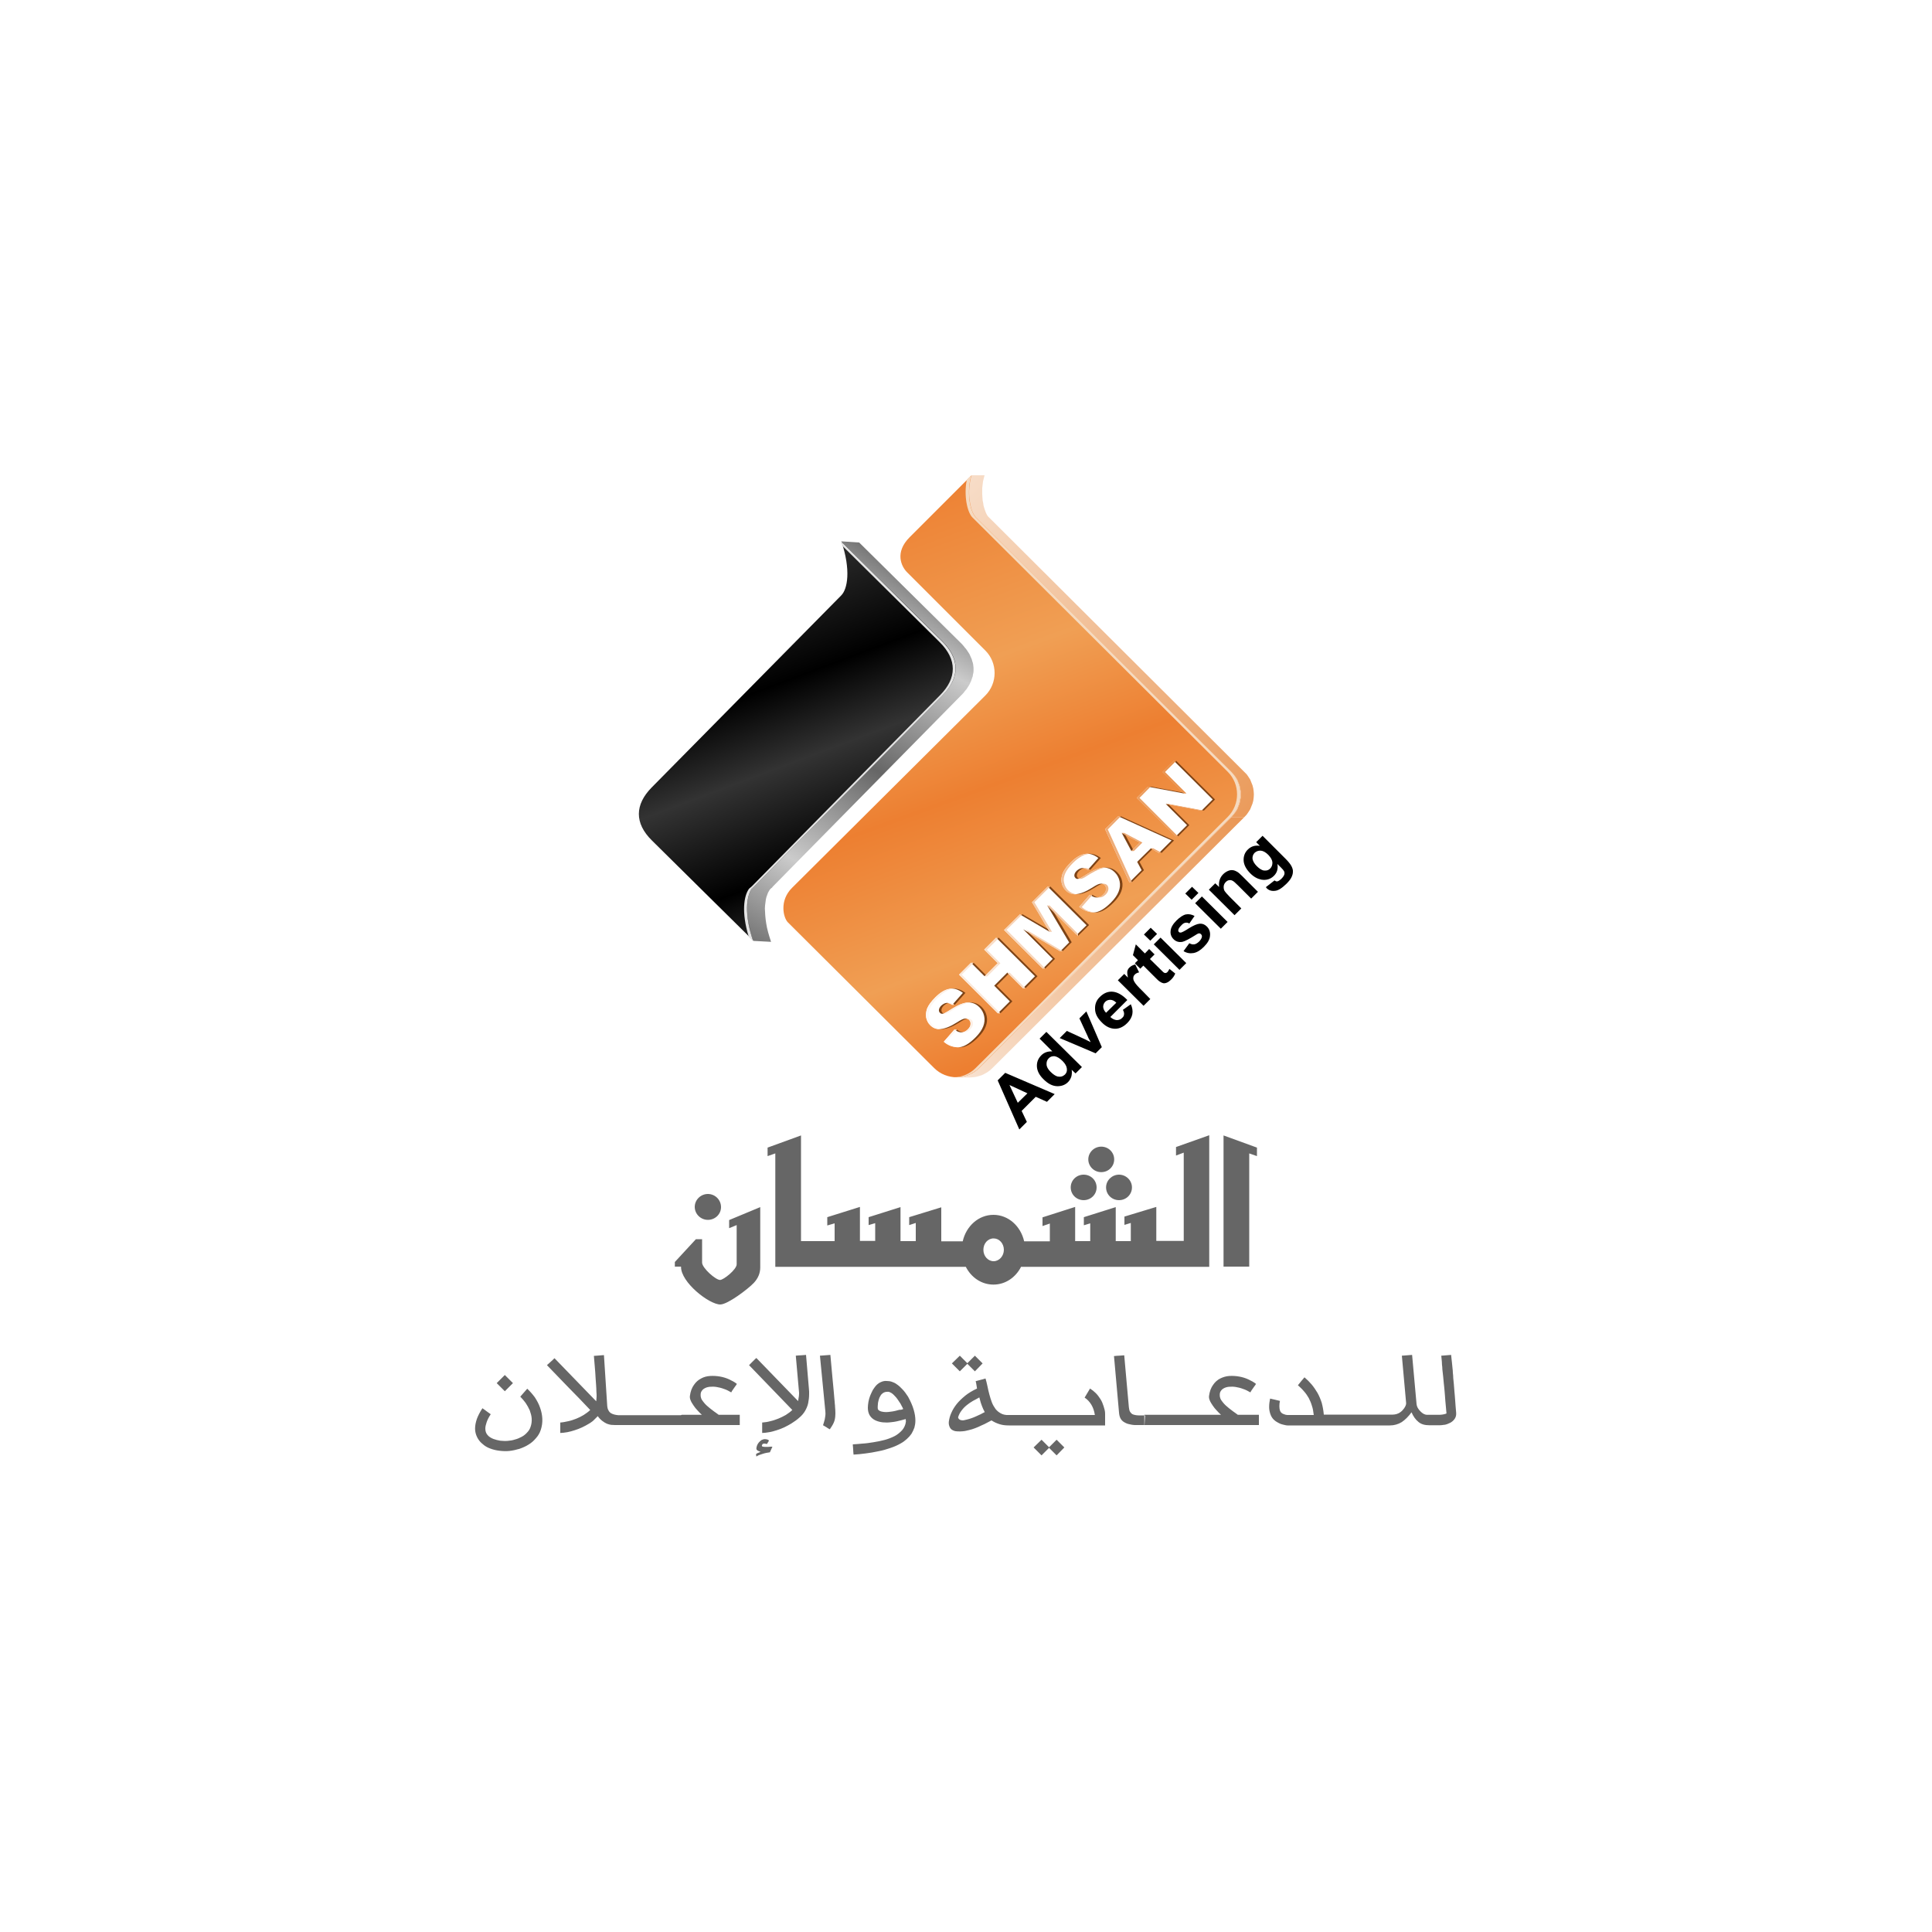 <?xml version="1.0" encoding="utf-8"?>
<!-- Generator: Adobe Illustrator 28.5.0, SVG Export Plug-In . SVG Version: 9.03 Build 54727)  -->
<svg version="1.1" xmlns="http://www.w3.org/2000/svg" xmlns:xlink="http://www.w3.org/1999/xlink" x="0px" y="0px"
	 viewBox="0 0 1000 1000" style="enable-background:new 0 0 1000 1000;" xml:space="preserve">
<style type="text/css">
	.Drop_x0020_Shadow{fill:none;}
	.Outer_x0020_Glow_x0020_5_x0020_pt{fill:none;}
	.Blue_x0020_Neon{fill:none;stroke:#89ABD9;stroke-width:7;stroke-linecap:round;stroke-linejoin:round;}
	.Chrome_x0020_Highlight{fill:url(#SVGID_1_);stroke:#FFFFFF;stroke-width:0.363;stroke-miterlimit:1;}
	.Jive_GS{fill:#FFDC00;}
	.Alyssa_GS{fill:#A5CFE3;}
	.st0{display:none;}
	.st1{display:inline;}
	.st2{fill:#EEF2F8;}
	.st3{fill:#3273CC;}
	.st4{fill:url(#SVGID_00000026160633880678928820000010378848058724477316_);}
	.st5{fill:#D7DEFB;}
	.st6{fill:#14279A;}
	.st7{fill-rule:evenodd;clip-rule:evenodd;fill:url(#SVGID_00000000923194727847890820000015662229985787359630_);}
	.st8{fill:#0F2D73;}
	.st9{fill-rule:evenodd;clip-rule:evenodd;fill:url(#SVGID_00000168085304914169847400000012139465282409670037_);}
	.st10{fill:#F5D553;}
	.st11{fill-rule:evenodd;clip-rule:evenodd;fill:url(#SVGID_00000114058174490418664900000002494043356516222080_);}
	.st12{fill:#0D28B6;}
	.st13{fill-rule:evenodd;clip-rule:evenodd;fill:#0F2D73;}
	.st14{fill-rule:evenodd;clip-rule:evenodd;fill:url(#SVGID_00000039127986172774463170000017555750704465004946_);}
	.st15{fill-rule:evenodd;clip-rule:evenodd;fill:url(#SVGID_00000127728264220085455260000014896706197546496137_);}
	.st16{fill-rule:evenodd;clip-rule:evenodd;fill:url(#SVGID_00000096033012701371164430000010372764996458183048_);}
	.st17{fill-rule:evenodd;clip-rule:evenodd;fill:url(#SVGID_00000011030295629042753900000002494507702035102394_);}
	.st18{fill-rule:evenodd;clip-rule:evenodd;fill:#811A10;}
	.st19{fill-rule:evenodd;clip-rule:evenodd;fill:#FFFF54;}
	.st20{fill-rule:evenodd;clip-rule:evenodd;fill:#F9F9F9;}
	.st21{fill-rule:evenodd;clip-rule:evenodd;fill:#113160;}
	.st22{fill-rule:evenodd;clip-rule:evenodd;fill:#CA9633;}
	.st23{fill-rule:evenodd;clip-rule:evenodd;fill:#3F8EF6;}
	.st24{fill-rule:evenodd;clip-rule:evenodd;fill:#69A530;}
	.st25{fill-rule:evenodd;clip-rule:evenodd;fill:#A07826;}
	.st26{fill:#113160;}
	.st27{fill-rule:evenodd;clip-rule:evenodd;fill:url(#SVGID_00000162345276494591915810000000113797237521072556_);}
	.st28{fill-rule:evenodd;clip-rule:evenodd;fill:url(#SVGID_00000064312524426644953500000006459888052301655171_);}
	.st29{fill-rule:evenodd;clip-rule:evenodd;fill:url(#SVGID_00000152223790661387030040000012716733436043917749_);}
	.st30{fill-rule:evenodd;clip-rule:evenodd;fill:#DDDBF7;}
	.st31{fill-rule:evenodd;clip-rule:evenodd;fill:#6E8527;}
	.st32{fill-rule:evenodd;clip-rule:evenodd;fill:#070055;}
	.st33{fill-rule:evenodd;clip-rule:evenodd;fill:#A3CACA;}
	.st34{fill-rule:evenodd;clip-rule:evenodd;fill:#283F40;}
	.st35{fill-rule:evenodd;clip-rule:evenodd;fill:#406565;}
	.st36{fill-rule:evenodd;clip-rule:evenodd;fill:#D4E6E7;}
	.st37{fill-rule:evenodd;clip-rule:evenodd;fill:#8B1A11;}
	.st38{fill-rule:evenodd;clip-rule:evenodd;fill:#BB401E;}
	.st39{fill-rule:evenodd;clip-rule:evenodd;fill:#570D07;}
	.st40{fill:#BB401E;}
	.st41{fill:#0C267D;}
	.st42{fill:#C06271;}
	.st43{fill-rule:evenodd;clip-rule:evenodd;fill:#7B162B;}
	.st44{fill-rule:evenodd;clip-rule:evenodd;fill:#AC2332;}
	.st45{fill-rule:evenodd;clip-rule:evenodd;}
	.st46{fill-rule:evenodd;clip-rule:evenodd;fill:#F8D95F;}
	.st47{fill-rule:evenodd;clip-rule:evenodd;fill:#784315;}
	.st48{fill:#BE6C3F;}
	.st49{fill:#312406;}
	.st50{fill-rule:evenodd;clip-rule:evenodd;fill:#312406;}
	.st51{fill:#A65F21;}
	.st52{fill-rule:evenodd;clip-rule:evenodd;fill:#673A11;}
	.st53{fill-rule:evenodd;clip-rule:evenodd;fill:#532F0C;}
	.st54{fill-rule:evenodd;clip-rule:evenodd;fill:#601308;}
	.st55{fill-rule:evenodd;clip-rule:evenodd;fill:#80AA33;}
	.st56{fill-rule:evenodd;clip-rule:evenodd;fill:#2A6448;}
	.st57{fill:#2A6448;}
	.st58{fill-rule:evenodd;clip-rule:evenodd;fill:#F9F9F9;stroke:#0D2839;stroke-width:0.567;stroke-miterlimit:10;}
	.st59{fill-rule:evenodd;clip-rule:evenodd;fill:#3A843D;}
	.st60{fill:#3A843D;}
	.st61{fill-rule:evenodd;clip-rule:evenodd;fill:#010872;}
	.st62{fill:#010872;}
	.st63{fill:#718BBF;}
	.st64{fill:#243E67;}
	.st65{fill:#355BA4;}
	.st66{fill:#428CC9;}
	.st67{fill:#0E2A7B;}
	.st68{fill-rule:evenodd;clip-rule:evenodd;fill:#0E2A7B;}
	.st69{fill-rule:evenodd;clip-rule:evenodd;fill:#FFFFFF;}
	.st70{fill-rule:evenodd;clip-rule:evenodd;fill:#6C623E;}
	.st71{fill-rule:evenodd;clip-rule:evenodd;fill:#8C1B11;}
	.st72{fill-rule:evenodd;clip-rule:evenodd;fill:#433B1E;}
	.st73{fill:none;}
	.st74{fill:#6C623E;}
	.st75{fill-rule:evenodd;clip-rule:evenodd;fill:url(#SVGID_00000047043637497201951280000012740065166836571803_);}
	.st76{fill-rule:evenodd;clip-rule:evenodd;fill:#CFBD5F;}
	.st77{fill-rule:evenodd;clip-rule:evenodd;fill:#3B3018;}
	.st78{fill-rule:evenodd;clip-rule:evenodd;fill:#E1CF6E;}
	.st79{fill-rule:evenodd;clip-rule:evenodd;fill:#F0B743;}
	.st80{fill-rule:evenodd;clip-rule:evenodd;fill:#666666;}
	.st81{fill-rule:evenodd;clip-rule:evenodd;fill:#B2B2B2;}
	.st82{fill:#B2B2B2;}
	.st83{fill-rule:evenodd;clip-rule:evenodd;fill:#5B5B5B;}
	.st84{fill:#B3B2B3;}
	.st85{fill-rule:evenodd;clip-rule:evenodd;fill:#FCF1DC;}
	.st86{fill-rule:evenodd;clip-rule:evenodd;fill:#3F6F1D;}
	.st87{fill-rule:evenodd;clip-rule:evenodd;fill:#58A32F;}
	.st88{fill-rule:evenodd;clip-rule:evenodd;fill:#2D4E12;}
	.st89{fill-rule:evenodd;clip-rule:evenodd;fill:#EFD4B1;}
	.st90{fill-rule:evenodd;clip-rule:evenodd;fill:#FAE6BF;}
	.st91{fill:#2D4E12;}
	.st92{fill-rule:evenodd;clip-rule:evenodd;fill:#3C72BD;}
	.st93{clip-path:url(#SVGID_00000089537802296613687110000013446756668722282891_);}
	.st94{fill-rule:evenodd;clip-rule:evenodd;fill:#3D73BD;}
	.st95{fill-rule:evenodd;clip-rule:evenodd;fill:#3D73BE;}
	.st96{fill-rule:evenodd;clip-rule:evenodd;fill:#3E74BE;}
	.st97{fill-rule:evenodd;clip-rule:evenodd;fill:#3F75BE;}
	.st98{fill-rule:evenodd;clip-rule:evenodd;fill:#4076BF;}
	.st99{fill-rule:evenodd;clip-rule:evenodd;fill:#4176BF;}
	.st100{fill-rule:evenodd;clip-rule:evenodd;fill:#4277BF;}
	.st101{fill-rule:evenodd;clip-rule:evenodd;fill:#4278BF;}
	.st102{fill-rule:evenodd;clip-rule:evenodd;fill:#4378C0;}
	.st103{fill-rule:evenodd;clip-rule:evenodd;fill:#4479C0;}
	.st104{fill-rule:evenodd;clip-rule:evenodd;fill:#457AC0;}
	.st105{fill-rule:evenodd;clip-rule:evenodd;fill:#457AC1;}
	.st106{fill-rule:evenodd;clip-rule:evenodd;fill:#467BC1;}
	.st107{fill-rule:evenodd;clip-rule:evenodd;fill:#477BC1;}
	.st108{fill-rule:evenodd;clip-rule:evenodd;fill:#487CC1;}
	.st109{fill-rule:evenodd;clip-rule:evenodd;fill:#497DC2;}
	.st110{fill-rule:evenodd;clip-rule:evenodd;fill:#4A7EC2;}
	.st111{fill-rule:evenodd;clip-rule:evenodd;fill:#4B7FC2;}
	.st112{fill-rule:evenodd;clip-rule:evenodd;fill:#4C7FC3;}
	.st113{fill-rule:evenodd;clip-rule:evenodd;fill:#4D80C3;}
	.st114{fill-rule:evenodd;clip-rule:evenodd;fill:#4E80C4;}
	.st115{fill-rule:evenodd;clip-rule:evenodd;fill:#4F81C4;}
	.st116{fill-rule:evenodd;clip-rule:evenodd;fill:#4F80C3;}
	.st117{fill-rule:evenodd;clip-rule:evenodd;fill:#4C7EC0;}
	.st118{fill-rule:evenodd;clip-rule:evenodd;fill:#4A7CBE;}
	.st119{fill-rule:evenodd;clip-rule:evenodd;fill:#4879BC;}
	.st120{fill-rule:evenodd;clip-rule:evenodd;fill:#4577B9;}
	.st121{fill-rule:evenodd;clip-rule:evenodd;fill:#4374B6;}
	.st122{fill-rule:evenodd;clip-rule:evenodd;fill:#4172B4;}
	.st123{fill-rule:evenodd;clip-rule:evenodd;fill:#3F6FB1;}
	.st124{fill-rule:evenodd;clip-rule:evenodd;fill:#3D6EAE;}
	.st125{fill-rule:evenodd;clip-rule:evenodd;fill:#3A6BAC;}
	.st126{fill-rule:evenodd;clip-rule:evenodd;fill:#3869A9;}
	.st127{fill-rule:evenodd;clip-rule:evenodd;fill:#3666A6;}
	.st128{fill-rule:evenodd;clip-rule:evenodd;fill:#3464A4;}
	.st129{fill-rule:evenodd;clip-rule:evenodd;fill:#3261A1;}
	.st130{fill-rule:evenodd;clip-rule:evenodd;fill:#305F9E;}
	.st131{fill-rule:evenodd;clip-rule:evenodd;fill:#2E5C9C;}
	.st132{fill-rule:evenodd;clip-rule:evenodd;fill:#2C5A99;}
	.st133{fill-rule:evenodd;clip-rule:evenodd;fill:#2A5796;}
	.st134{fill-rule:evenodd;clip-rule:evenodd;fill:#285594;}
	.st135{fill-rule:evenodd;clip-rule:evenodd;fill:#265291;}
	.st136{fill-rule:evenodd;clip-rule:evenodd;fill:#24508E;}
	.st137{fill-rule:evenodd;clip-rule:evenodd;fill:#224D8C;}
	.st138{fill-rule:evenodd;clip-rule:evenodd;fill:#204B89;}
	.st139{fill-rule:evenodd;clip-rule:evenodd;fill:#1E4886;}
	.st140{fill-rule:evenodd;clip-rule:evenodd;fill:#1C4684;}
	.st141{fill-rule:evenodd;clip-rule:evenodd;fill:#1A4381;}
	.st142{fill-rule:evenodd;clip-rule:evenodd;fill:#204A88;}
	.st143{fill-rule:evenodd;clip-rule:evenodd;fill:#224D8B;}
	.st144{fill-rule:evenodd;clip-rule:evenodd;fill:#24508F;}
	.st145{fill-rule:evenodd;clip-rule:evenodd;fill:#275492;}
	.st146{fill-rule:evenodd;clip-rule:evenodd;fill:#2A5795;}
	.st147{fill-rule:evenodd;clip-rule:evenodd;fill:#2D5B99;}
	.st148{fill-rule:evenodd;clip-rule:evenodd;fill:#305E9C;}
	.st149{fill-rule:evenodd;clip-rule:evenodd;fill:#3261A0;}
	.st150{fill-rule:evenodd;clip-rule:evenodd;fill:#3665A3;}
	.st151{fill-rule:evenodd;clip-rule:evenodd;fill:#3968A7;}
	.st152{fill-rule:evenodd;clip-rule:evenodd;fill:#3B6BAA;}
	.st153{fill-rule:evenodd;clip-rule:evenodd;fill:#3F6FAD;}
	.st154{fill-rule:evenodd;clip-rule:evenodd;fill:#4272B1;}
	.st155{fill-rule:evenodd;clip-rule:evenodd;fill:#4575B4;}
	.st156{fill-rule:evenodd;clip-rule:evenodd;fill:#4878B8;}
	.st157{fill-rule:evenodd;clip-rule:evenodd;fill:#4B7BBB;}
	.st158{fill-rule:evenodd;clip-rule:evenodd;fill:#4F7FBE;}
	.st159{fill-rule:evenodd;clip-rule:evenodd;fill:#5181C2;}
	.st160{fill-rule:evenodd;clip-rule:evenodd;fill:#5484C5;}
	.st161{fill-rule:evenodd;clip-rule:evenodd;fill:#5888C9;}
	.st162{fill-rule:evenodd;clip-rule:evenodd;fill:#5B8BCC;}
	.st163{fill-rule:evenodd;clip-rule:evenodd;fill:#5F8FCF;}
	.st164{fill-rule:evenodd;clip-rule:evenodd;fill:#6292D3;}
	.st165{fill-rule:evenodd;clip-rule:evenodd;fill:#6495D5;}
	.st166{fill-rule:evenodd;clip-rule:evenodd;fill:#6596D6;}
	.st167{fill-rule:evenodd;clip-rule:evenodd;fill:#6293D4;}
	.st168{fill-rule:evenodd;clip-rule:evenodd;fill:#6092D3;}
	.st169{fill-rule:evenodd;clip-rule:evenodd;fill:#5E90D2;}
	.st170{fill-rule:evenodd;clip-rule:evenodd;fill:#5D8FD1;}
	.st171{fill-rule:evenodd;clip-rule:evenodd;fill:#5B8DD0;}
	.st172{fill-rule:evenodd;clip-rule:evenodd;fill:#598CCF;}
	.st173{fill-rule:evenodd;clip-rule:evenodd;fill:#578ACE;}
	.st174{fill-rule:evenodd;clip-rule:evenodd;fill:#5689CD;}
	.st175{fill-rule:evenodd;clip-rule:evenodd;fill:#5487CC;}
	.st176{fill-rule:evenodd;clip-rule:evenodd;fill:#5286CB;}
	.st177{fill-rule:evenodd;clip-rule:evenodd;fill:#5184CA;}
	.st178{fill-rule:evenodd;clip-rule:evenodd;fill:#4F83C9;}
	.st179{fill-rule:evenodd;clip-rule:evenodd;fill:#4D81C8;}
	.st180{fill-rule:evenodd;clip-rule:evenodd;fill:#4C80C7;}
	.st181{fill-rule:evenodd;clip-rule:evenodd;fill:#4A7FC6;}
	.st182{fill-rule:evenodd;clip-rule:evenodd;fill:#487EC5;}
	.st183{fill-rule:evenodd;clip-rule:evenodd;fill:#477CC4;}
	.st184{fill-rule:evenodd;clip-rule:evenodd;fill:#457BC3;}
	.st185{fill-rule:evenodd;clip-rule:evenodd;fill:#4379C2;}
	.st186{fill-rule:evenodd;clip-rule:evenodd;fill:#4278C1;}
	.st187{fill-rule:evenodd;clip-rule:evenodd;fill:#4076C0;}
	.st188{fill-rule:evenodd;clip-rule:evenodd;fill:#3F75BF;}
	.st189{fill-rule:evenodd;clip-rule:evenodd;fill:#4277C0;}
	.st190{fill-rule:evenodd;clip-rule:evenodd;fill:#477CC2;}
	.st191{fill-rule:evenodd;clip-rule:evenodd;fill:#4A7FC4;}
	.st192{fill-rule:evenodd;clip-rule:evenodd;fill:#4E81C5;}
	.st193{fill-rule:evenodd;clip-rule:evenodd;fill:#5183C6;}
	.st194{fill-rule:evenodd;clip-rule:evenodd;fill:#5486C8;}
	.st195{fill-rule:evenodd;clip-rule:evenodd;fill:#5788CA;}
	.st196{fill-rule:evenodd;clip-rule:evenodd;fill:#5A8BCB;}
	.st197{fill-rule:evenodd;clip-rule:evenodd;fill:#5D8DCD;}
	.st198{fill-rule:evenodd;clip-rule:evenodd;fill:#6190CE;}
	.st199{fill-rule:evenodd;clip-rule:evenodd;fill:#6593CF;}
	.st200{fill-rule:evenodd;clip-rule:evenodd;fill:#6895D1;}
	.st201{fill-rule:evenodd;clip-rule:evenodd;fill:#6B98D2;}
	.st202{fill-rule:evenodd;clip-rule:evenodd;fill:#6E9AD3;}
	.st203{fill-rule:evenodd;clip-rule:evenodd;fill:#729DD5;}
	.st204{fill-rule:evenodd;clip-rule:evenodd;fill:#75A0D6;}
	.st205{fill-rule:evenodd;clip-rule:evenodd;fill:#79A2D7;}
	.st206{fill-rule:evenodd;clip-rule:evenodd;fill:#7CA6D9;}
	.st207{fill-rule:evenodd;clip-rule:evenodd;fill:#80A8DA;}
	.st208{fill-rule:evenodd;clip-rule:evenodd;fill:#82ABDB;}
	.st209{fill-rule:evenodd;clip-rule:evenodd;fill:#85AEDE;}
	.st210{fill-rule:evenodd;clip-rule:evenodd;fill:#89B0DF;}
	.st211{fill-rule:evenodd;clip-rule:evenodd;fill:#8DB3E0;}
	.st212{fill-rule:evenodd;clip-rule:evenodd;fill:#8CB2DF;}
	.st213{fill-rule:evenodd;clip-rule:evenodd;fill:#87ADDB;}
	.st214{fill-rule:evenodd;clip-rule:evenodd;fill:#82A9D8;}
	.st215{fill-rule:evenodd;clip-rule:evenodd;fill:#7EA4D4;}
	.st216{fill-rule:evenodd;clip-rule:evenodd;fill:#79A0D0;}
	.st217{fill-rule:evenodd;clip-rule:evenodd;fill:#749BCC;}
	.st218{fill-rule:evenodd;clip-rule:evenodd;fill:#6F97C8;}
	.st219{fill-rule:evenodd;clip-rule:evenodd;fill:#6A92C4;}
	.st220{fill-rule:evenodd;clip-rule:evenodd;fill:#668EC0;}
	.st221{fill-rule:evenodd;clip-rule:evenodd;fill:#608ABD;}
	.st222{fill-rule:evenodd;clip-rule:evenodd;fill:#5B85B9;}
	.st223{fill-rule:evenodd;clip-rule:evenodd;fill:#5781B5;}
	.st224{fill-rule:evenodd;clip-rule:evenodd;fill:#527DB1;}
	.st225{fill-rule:evenodd;clip-rule:evenodd;fill:#4E79AE;}
	.st226{fill-rule:evenodd;clip-rule:evenodd;fill:#4874AA;}
	.st227{fill-rule:evenodd;clip-rule:evenodd;fill:#4470A6;}
	.st228{fill-rule:evenodd;clip-rule:evenodd;fill:#3F6BA3;}
	.st229{fill-rule:evenodd;clip-rule:evenodd;fill:#3B679F;}
	.st230{fill-rule:evenodd;clip-rule:evenodd;fill:#36629B;}
	.st231{fill-rule:evenodd;clip-rule:evenodd;fill:#325E97;}
	.st232{fill-rule:evenodd;clip-rule:evenodd;fill:#2D5994;}
	.st233{fill-rule:evenodd;clip-rule:evenodd;fill:#2A5590;}
	.st234{fill-rule:evenodd;clip-rule:evenodd;fill:#25508C;}
	.st235{fill-rule:evenodd;clip-rule:evenodd;fill:#224C88;}
	.st236{fill-rule:evenodd;clip-rule:evenodd;fill:#1E4785;}
	.st237{fill-rule:evenodd;clip-rule:evenodd;fill:#CBCBCB;}
	.st238{fill-rule:evenodd;clip-rule:evenodd;fill:#9C1F14;}
	.st239{fill-rule:evenodd;clip-rule:evenodd;fill:url(#SVGID_00000111158716559821734370000008063380894394137248_);}
	.st240{fill:#462508;}
	.st241{fill:#C47835;}
	.st242{fill-rule:evenodd;clip-rule:evenodd;fill:url(#SVGID_00000076581760025198447740000016442285940715739286_);}
	.st243{fill:#F09F66;}
	.st244{fill-rule:evenodd;clip-rule:evenodd;fill:#462508;}
	.st245{fill-rule:evenodd;clip-rule:evenodd;fill:#F8F8F8;}
	.st246{fill-rule:evenodd;clip-rule:evenodd;fill:url(#SVGID_00000068661206082134051790000010704916190892829341_);}
	.st247{fill-rule:evenodd;clip-rule:evenodd;fill:url(#SVGID_00000165937465750506711380000007228095480039606681_);}
	.st248{fill-rule:evenodd;clip-rule:evenodd;fill:#5B2733;}
	.st249{fill-rule:evenodd;clip-rule:evenodd;fill:#E4AA3B;}
	.st250{fill:#123292;}
	.st251{fill-rule:evenodd;clip-rule:evenodd;fill:#123292;}
	.st252{fill-rule:evenodd;clip-rule:evenodd;fill:#B94644;}
	.st253{fill-rule:evenodd;clip-rule:evenodd;fill:#89332F;}
	.st254{fill-rule:evenodd;clip-rule:evenodd;fill:#F1D275;}
	.st255{fill-rule:evenodd;clip-rule:evenodd;fill:#E5C465;}
	.st256{fill-rule:evenodd;clip-rule:evenodd;fill:#521A56;}
	.st257{fill:#521A56;}
	.st258{fill-rule:evenodd;clip-rule:evenodd;fill:#E4D8E6;}
	.st259{fill-rule:evenodd;clip-rule:evenodd;fill:#885A8D;}
	.st260{fill-rule:evenodd;clip-rule:evenodd;fill:#BB672E;}
	.st261{fill:#BB672E;}
	.st262{fill-rule:evenodd;clip-rule:evenodd;fill:#FBF9F2;}
	.st263{fill-rule:evenodd;clip-rule:evenodd;fill:#F2F9FB;stroke:#000000;stroke-width:0.216;stroke-miterlimit:10;}
	.st264{fill-rule:evenodd;clip-rule:evenodd;fill:#3C8424;}
	.st265{fill:#3C8424;}
	.st266{fill:#521E08;}
	.st267{fill-rule:evenodd;clip-rule:evenodd;fill:#521E08;}
	.st268{fill-rule:evenodd;clip-rule:evenodd;fill:#B3704A;}
	.st269{fill:#5F360F;}
	.st270{fill-rule:evenodd;clip-rule:evenodd;fill:#F9DF75;}
	.st271{fill-rule:evenodd;clip-rule:evenodd;fill:#5F360F;}
	.st272{fill-rule:evenodd;clip-rule:evenodd;fill:#FFFFD0;}
	.st273{fill-rule:evenodd;clip-rule:evenodd;fill:url(#SVGID_00000163032985897813886630000015951524840660262304_);}
	.st274{fill-rule:evenodd;clip-rule:evenodd;fill:url(#SVGID_00000079443499968904229240000004293888553344756872_);}
	.st275{fill-rule:evenodd;clip-rule:evenodd;fill:#ECC278;}
	.st276{fill:#381F06;}
	.st277{fill-rule:evenodd;clip-rule:evenodd;fill:url(#SVGID_00000170978044628407003610000017533876960915441583_);}
	.st278{fill:#666666;}
	.st279{fill-rule:evenodd;clip-rule:evenodd;fill:url(#SVGID_00000167375437987271222390000001587487111763600806_);}
	.st280{fill-rule:evenodd;clip-rule:evenodd;fill:url(#SVGID_00000161624768895881503680000001944934664075540660_);}
	.st281{fill-rule:evenodd;clip-rule:evenodd;fill:url(#SVGID_00000041273802568440308100000000071330064337584040_);}
	.st282{fill-rule:evenodd;clip-rule:evenodd;fill:url(#SVGID_00000147903677433565053060000015164695956542988478_);}
	.st283{fill-rule:evenodd;clip-rule:evenodd;fill:url(#SVGID_00000127761264532580685670000008722569654994184623_);}
	.st284{fill-rule:evenodd;clip-rule:evenodd;fill:url(#SVGID_00000024704371104249658810000008531754094071998376_);}
	.st285{fill-rule:evenodd;clip-rule:evenodd;fill:url(#SVGID_00000183965402452041204010000000067773944460255634_);}
	.st286{fill-rule:evenodd;clip-rule:evenodd;fill:url(#SVGID_00000158716812120516597150000008576772111844268437_);}
	.st287{fill-rule:evenodd;clip-rule:evenodd;fill:#163CB0;}
	.st288{fill-rule:evenodd;clip-rule:evenodd;fill:#FFFF6D;}
	.st289{fill-rule:evenodd;clip-rule:evenodd;fill:#AC511F;}
	.st290{fill-rule:evenodd;clip-rule:evenodd;fill:#448424;}
	.st291{fill-rule:evenodd;clip-rule:evenodd;fill:#8E4318;}
	.st292{fill:#8E4318;}
	.st293{fill-rule:evenodd;clip-rule:evenodd;fill:url(#SVGID_00000048460181422553721180000002123341674725390210_);}
	.st294{fill-rule:evenodd;clip-rule:evenodd;fill-opacity:0.251;}
	.st295{fill-rule:evenodd;clip-rule:evenodd;fill:url(#SVGID_00000018937747792325787520000014024244708442341260_);}
	.st296{fill-rule:evenodd;clip-rule:evenodd;fill:url(#SVGID_00000115507388023524764180000005411979680130793145_);}
	.st297{fill-rule:evenodd;clip-rule:evenodd;fill:url(#SVGID_00000150794119988134156510000008240664030120444853_);}
	.st298{fill-rule:evenodd;clip-rule:evenodd;fill:url(#SVGID_00000144327748848001318130000012381608970526340521_);}
	.st299{fill-rule:evenodd;clip-rule:evenodd;fill:url(#SVGID_00000147219014321932790070000000725849909423752606_);}
	.st300{fill:#7C4215;}
	.st301{fill-rule:evenodd;clip-rule:evenodd;fill:#F5DAC0;}
	.st302{fill-rule:evenodd;clip-rule:evenodd;fill:#E5E5E5;}
	.st303{fill:#FFFFFF;}
	.st304{fill:url(#SVGID_00000088100977475292698980000013143796439185172907_);}
	.st305{fill-rule:evenodd;clip-rule:evenodd;fill:#9C876D;fill-opacity:0.502;}
	.st306{fill-rule:evenodd;clip-rule:evenodd;fill:#EDE5DA;}
	.st307{fill-rule:evenodd;clip-rule:evenodd;fill:url(#SVGID_00000031186009809149460110000016969098039434845340_);}
	.st308{fill-rule:evenodd;clip-rule:evenodd;fill:url(#SVGID_00000081648404810838868580000016572876029754053259_);}
	.st309{fill-rule:evenodd;clip-rule:evenodd;fill:#25120D;}
	.st310{fill-rule:evenodd;clip-rule:evenodd;fill:#A63F33;}
	.st311{fill-rule:evenodd;clip-rule:evenodd;fill:url(#SVGID_00000180345225440937399310000005095579854692039816_);}
	.st312{fill-rule:evenodd;clip-rule:evenodd;fill:url(#SVGID_00000124148309699338189340000014191834816011930801_);}
	.st313{fill-rule:evenodd;clip-rule:evenodd;fill:url(#SVGID_00000072279060749705644350000007218792084816841347_);}
	.st314{fill-rule:evenodd;clip-rule:evenodd;fill-opacity:0.502;}
	.st315{fill:#DD652C;}
	.st316{clip-path:url(#SVGID_00000174588923683592893970000003342084169485605006_);}
	.st317{fill-rule:evenodd;clip-rule:evenodd;fill:#804828;}
	.st318{fill-rule:evenodd;clip-rule:evenodd;fill:#7F4728;}
	.st319{fill-rule:evenodd;clip-rule:evenodd;fill:#7D4727;}
	.st320{fill-rule:evenodd;clip-rule:evenodd;fill:#7C4626;}
	.st321{fill-rule:evenodd;clip-rule:evenodd;fill:#7A4426;}
	.st322{fill-rule:evenodd;clip-rule:evenodd;fill:#794325;}
	.st323{fill-rule:evenodd;clip-rule:evenodd;fill:#784225;}
	.st324{fill-rule:evenodd;clip-rule:evenodd;fill:#764225;}
	.st325{fill-rule:evenodd;clip-rule:evenodd;fill:#754124;}
	.st326{fill-rule:evenodd;clip-rule:evenodd;fill:#734024;}
	.st327{fill-rule:evenodd;clip-rule:evenodd;fill:#723F23;}
	.st328{fill-rule:evenodd;clip-rule:evenodd;fill:#703E22;}
	.st329{fill-rule:evenodd;clip-rule:evenodd;fill:#6F3E22;}
	.st330{fill-rule:evenodd;clip-rule:evenodd;fill:#6D3D22;}
	.st331{fill-rule:evenodd;clip-rule:evenodd;fill:#6B3C21;}
	.st332{fill-rule:evenodd;clip-rule:evenodd;fill:#6A3B21;}
	.st333{fill-rule:evenodd;clip-rule:evenodd;fill:#693B21;}
	.st334{fill-rule:evenodd;clip-rule:evenodd;fill:#683A20;}
	.st335{fill-rule:evenodd;clip-rule:evenodd;fill:#663920;}
	.st336{fill-rule:evenodd;clip-rule:evenodd;fill:#65381F;}
	.st337{fill-rule:evenodd;clip-rule:evenodd;fill:#63371E;}
	.st338{fill-rule:evenodd;clip-rule:evenodd;fill:#62371E;}
	.st339{fill-rule:evenodd;clip-rule:evenodd;fill:#60361E;}
	.st340{fill-rule:evenodd;clip-rule:evenodd;fill:#5F351E;}
	.st341{fill-rule:evenodd;clip-rule:evenodd;fill:#5D341D;}
	.st342{fill-rule:evenodd;clip-rule:evenodd;fill:#5B331D;}
	.st343{fill-rule:evenodd;clip-rule:evenodd;fill:#59311C;}
	.st344{fill-rule:evenodd;clip-rule:evenodd;fill:#58301B;}
	.st345{fill-rule:evenodd;clip-rule:evenodd;fill:#562F1B;}
	.st346{fill-rule:evenodd;clip-rule:evenodd;fill:#552F1A;}
	.st347{fill-rule:evenodd;clip-rule:evenodd;fill:#532E1A;}
	.st348{fill-rule:evenodd;clip-rule:evenodd;fill:#522D1A;}
	.st349{fill-rule:evenodd;clip-rule:evenodd;fill:#502C19;}
	.st350{fill-rule:evenodd;clip-rule:evenodd;fill:#4F2B19;}
	.st351{fill-rule:evenodd;clip-rule:evenodd;fill:#4D2B19;}
	.st352{fill-rule:evenodd;clip-rule:evenodd;fill:#4C2A18;}
	.st353{fill-rule:evenodd;clip-rule:evenodd;fill:#4B2917;}
	.st354{fill-rule:evenodd;clip-rule:evenodd;fill:#492817;}
	.st355{fill-rule:evenodd;clip-rule:evenodd;fill:#AE8D77;}
	.st356{clip-path:url(#SVGID_00000019678461881972730560000013948234280777524648_);}
	.st357{fill-rule:evenodd;clip-rule:evenodd;fill:#82491F;}
	.st358{fill-rule:evenodd;clip-rule:evenodd;fill:#E3803A;}
	.st359{fill-rule:evenodd;clip-rule:evenodd;fill:#E27F3A;}
	.st360{fill-rule:evenodd;clip-rule:evenodd;fill:#E07E39;}
	.st361{fill-rule:evenodd;clip-rule:evenodd;fill:#DF7D39;}
	.st362{fill-rule:evenodd;clip-rule:evenodd;fill:#DD7C38;}
	.st363{fill-rule:evenodd;clip-rule:evenodd;fill:#DB7B38;}
	.st364{fill-rule:evenodd;clip-rule:evenodd;fill:#D97A37;}
	.st365{fill-rule:evenodd;clip-rule:evenodd;fill:#D77937;}
	.st366{fill-rule:evenodd;clip-rule:evenodd;fill:#D57836;}
	.st367{fill-rule:evenodd;clip-rule:evenodd;fill:#D37736;}
	.st368{fill-rule:evenodd;clip-rule:evenodd;fill:#D27635;}
	.st369{fill-rule:evenodd;clip-rule:evenodd;fill:#D17535;}
	.st370{fill-rule:evenodd;clip-rule:evenodd;fill:#CF7434;}
	.st371{fill-rule:evenodd;clip-rule:evenodd;fill:#CD7334;}
	.st372{fill-rule:evenodd;clip-rule:evenodd;fill:#CB7233;}
	.st373{fill-rule:evenodd;clip-rule:evenodd;fill:#C97133;}
	.st374{fill-rule:evenodd;clip-rule:evenodd;fill:#C77032;}
	.st375{fill-rule:evenodd;clip-rule:evenodd;fill:#C56F32;}
	.st376{fill-rule:evenodd;clip-rule:evenodd;fill:#C36E31;}
	.st377{fill-rule:evenodd;clip-rule:evenodd;fill:#C26D30;}
	.st378{fill-rule:evenodd;clip-rule:evenodd;fill:#C06C30;}
	.st379{fill-rule:evenodd;clip-rule:evenodd;fill:#BE6B30;}
	.st380{fill-rule:evenodd;clip-rule:evenodd;fill:#BC6A2F;}
	.st381{fill-rule:evenodd;clip-rule:evenodd;fill:#BA682E;}
	.st382{fill-rule:evenodd;clip-rule:evenodd;fill:#B8672E;}
	.st383{fill-rule:evenodd;clip-rule:evenodd;fill:#B6662E;}
	.st384{fill-rule:evenodd;clip-rule:evenodd;fill:#B5652D;}
	.st385{fill-rule:evenodd;clip-rule:evenodd;fill:#B3642C;}
	.st386{fill-rule:evenodd;clip-rule:evenodd;fill:#A95F2A;}
	.st387{fill-rule:evenodd;clip-rule:evenodd;fill:#9C5826;}
	.st388{fill-rule:evenodd;clip-rule:evenodd;fill:#8F5022;}
	.st389{fill-rule:evenodd;clip-rule:evenodd;fill:#F0BB8F;}
	.st390{clip-path:url(#SVGID_00000100351497615619298130000001360744012762858424_);}
	.st391{clip-path:url(#SVGID_00000006685176213418753420000000499431566361607356_);}
	.st392{clip-path:url(#SVGID_00000119807178782312712750000013618409685013955235_);}
	.st393{clip-path:url(#SVGID_00000055708657441529468220000013041961717681327289_);}
	.st394{fill-rule:evenodd;clip-rule:evenodd;fill:#3D2213;}
	.st395{fill-rule:evenodd;clip-rule:evenodd;fill:#7F4828;}
	.st396{fill-rule:evenodd;clip-rule:evenodd;fill:#7E4727;}
	.st397{fill-rule:evenodd;clip-rule:evenodd;fill:#7D4627;}
	.st398{fill-rule:evenodd;clip-rule:evenodd;fill:#7B4526;}
	.st399{fill-rule:evenodd;clip-rule:evenodd;fill:#794425;}
	.st400{fill-rule:evenodd;clip-rule:evenodd;fill:#784325;}
	.st401{fill-rule:evenodd;clip-rule:evenodd;fill:#774225;}
	.st402{fill-rule:evenodd;clip-rule:evenodd;fill:#764125;}
	.st403{fill-rule:evenodd;clip-rule:evenodd;fill:#744124;}
	.st404{fill-rule:evenodd;clip-rule:evenodd;fill:#703F23;}
	.st405{fill-rule:evenodd;clip-rule:evenodd;fill:#6E3D22;}
	.st406{fill-rule:evenodd;clip-rule:evenodd;fill:#6C3D22;}
	.st407{fill-rule:evenodd;clip-rule:evenodd;fill:#683A21;}
	.st408{fill-rule:evenodd;clip-rule:evenodd;fill:#673920;}
	.st409{fill-rule:evenodd;clip-rule:evenodd;fill:#64381F;}
	.st410{fill-rule:evenodd;clip-rule:evenodd;fill:#4F2C19;}
	.st411{fill-rule:evenodd;clip-rule:evenodd;fill:#472716;}
	.st412{clip-path:url(#SVGID_00000166654705526419685800000007013727449499233720_);}
	.st413{clip-path:url(#SVGID_00000141438909476156788680000001782316150526956427_);}
	.st414{clip-path:url(#SVGID_00000059988135069975610800000016868999691373833895_);}
	.st415{fill-rule:evenodd;clip-rule:evenodd;fill-opacity:0.102;}
	.st416{fill-rule:evenodd;clip-rule:evenodd;fill:#4D4D4D;}
	
		.st417{fill-rule:evenodd;clip-rule:evenodd;fill:url(#SVGID_00000005261760333887081730000005696809928634443667_);filter:url(#Adobe_OpacityMaskFilter);}
	.st418{mask:url(#id0_00000132784111612117119550000004063851884162520510_);fill-rule:evenodd;clip-rule:evenodd;fill:#FFFFFF;}
	.st419{fill-rule:evenodd;clip-rule:evenodd;fill:#D79935;}
	.st420{fill-rule:evenodd;clip-rule:evenodd;fill:#4F320C;}
	.st421{fill:#4F320C;}
	.st422{fill-rule:evenodd;clip-rule:evenodd;fill:url(#SVGID_00000178202278251335571880000004539257647364054458_);}
	.st423{fill-rule:evenodd;clip-rule:evenodd;fill:#F2EAD6;}
	.st424{fill-rule:evenodd;clip-rule:evenodd;fill:#EFEFEF;}
	.st425{fill-rule:evenodd;clip-rule:evenodd;fill:#DBDBDB;}
	.st426{fill-rule:evenodd;clip-rule:evenodd;fill:#C7C7C7;}
	.st427{fill-rule:evenodd;clip-rule:evenodd;fill:#459936;}
	.st428{fill-rule:evenodd;clip-rule:evenodd;fill:#11309C;}
	.st429{fill-rule:evenodd;clip-rule:evenodd;fill:#3A842E;}
	.st430{fill:#0D2892;}
	.st431{fill:#E8B73F;}
</style>
<linearGradient id="SVGID_1_" gradientUnits="userSpaceOnUse" x1="5693" y1="4855" x2="5693" y2="4854">
	<stop  offset="0" style="stop-color:#656565"/>
	<stop  offset="0.618" style="stop-color:#1B1B1B"/>
	<stop  offset="0.629" style="stop-color:#545454"/>
	<stop  offset="0.983" style="stop-color:#3E3E3E"/>
</linearGradient>
<g id="Layer_1" class="st0">
	<g class="st1">
		<path class="st2" d="M141,141v718h718V141H141z M753,753H247V247h506V753z"/>
	</g>
</g>
<g id="Layer_2">
	<g id="Layer_x0020_1_00000044893356435616609490000018396768143133412233_">
		<g id="_2333751267152">
			<g>
				
					<linearGradient id="SVGID_00000145023204067272853450000013791655565483837851_" gradientUnits="userSpaceOnUse" x1="-175230.5" y1="164877.078" x2="-185399.375" y2="174807.516" gradientTransform="matrix(2.834646e-02 0 0 -2.834646e-02 5668.627 5133.09)">
					<stop  offset="0" style="stop-color:#E7883C"/>
					<stop  offset="1" style="stop-color:#FDFDFD"/>
				</linearGradient>
				
					<polygon style="fill-rule:evenodd;clip-rule:evenodd;fill:url(#SVGID_00000145023204067272853450000013791655565483837851_);" points="
					511.9,267.8 644.1,399.6 645.3,400.8 646.2,402.1 647.1,403.5 647.7,405 648.3,406.5 648.7,408.1 648.9,409.6 649,411.2 
					648.9,412.8 648.7,414.4 648.3,415.9 647.7,417.4 647.1,418.9 646.2,420.3 645.3,421.6 644.1,422.9 637.4,422.9 638.5,421.6 
					639.5,420.3 640.4,418.9 641,417.4 641.6,415.9 641.9,414.4 642.2,412.8 642.2,411.2 642.2,409.6 641.9,408.1 641.6,406.5 
					641,405 640.4,403.5 639.5,402.1 638.5,400.8 637.4,399.6 505.2,267.8 504.6,267.2 504.1,266.4 503.6,265.4 503.2,264.3 
					502.8,263.1 502.4,261.8 502.1,260.4 501.9,258.9 501.8,257.4 501.7,255.8 501.7,254.2 501.7,252.6 501.9,250.9 502.1,249.2 
					502.5,247.6 502.9,246 509.6,246 509.2,247.6 508.8,249.2 508.6,250.9 508.4,252.6 508.4,254.2 508.4,255.8 508.5,257.4 
					508.6,258.9 508.9,260.4 509.1,261.8 509.5,263.1 509.9,264.3 510.3,265.4 510.8,266.4 511.3,267.2 				"/>
				
					<linearGradient id="SVGID_00000043436583378736053610000000271741851588637595_" gradientUnits="userSpaceOnUse" x1="-176242.391" y1="167021.656" x2="-184227.266" y2="159692.781" gradientTransform="matrix(2.834646e-02 0 0 -2.834646e-02 5668.627 5133.09)">
					<stop  offset="0" style="stop-color:#E7883C"/>
					<stop  offset="1" style="stop-color:#FDFDFD"/>
				</linearGradient>
				
					<polygon style="fill-rule:evenodd;clip-rule:evenodd;fill:url(#SVGID_00000043436583378736053610000000271741851588637595_);" points="
					637.4,422.9 644.1,422.9 513.6,552.9 512.4,554 511,555 509.6,555.8 508.2,556.5 506.6,557 505.1,557.4 503.5,557.6 
					501.9,557.7 495.2,557.7 496.8,557.6 498.4,557.4 499.9,557 501.5,556.5 502.9,555.8 504.3,555 505.7,554 506.9,552.9 				"/>
				
					<linearGradient id="SVGID_00000178884958801634007680000018241475956100065979_" gradientUnits="userSpaceOnUse" x1="-180316.906" y1="162321.375" x2="-183888.328" y2="172090.203" gradientTransform="matrix(2.834646e-02 0 0 -2.834646e-02 5668.627 5133.09)">
					<stop  offset="0" style="stop-color:#ED7F31"/>
					<stop  offset="0.18" style="stop-color:#F09F54"/>
					<stop  offset="0.451" style="stop-color:#ED7F31"/>
					<stop  offset="0.659" style="stop-color:#F09F54"/>
					<stop  offset="1" style="stop-color:#ED7F31"/>
				</linearGradient>
				<path style="fill-rule:evenodd;clip-rule:evenodd;fill:url(#SVGID_00000178884958801634007680000018241475956100065979_);" d="
					M470.8,278.1l32.1-32.1c-2.6,8.5-0.8,18.8,2.3,21.8l132.2,131.7c6.4,6.4,6.4,16.9,0,23.3l-130.5,130c-6.4,6.4-17,6.4-23.4,0
					l-75.7-75.4c-2.3-2.3-4.6-11.2,2.2-17.9L510,360c6.4-6.4,6.4-16.9,0-23.3l-40.5-40.5C466.5,293.2,463,285.9,470.8,278.1
					L470.8,278.1z"/>
				
					<linearGradient id="SVGID_00000051377673654030643370000014722610735449584058_" gradientUnits="userSpaceOnUse" x1="-186885.812" y1="163929.828" x2="-182985.406" y2="170688.844" gradientTransform="matrix(2.834646e-02 0 0 -2.834646e-02 5668.627 5133.09)">
					<stop  offset="0" style="stop-color:#666666"/>
					<stop  offset="0.251" style="stop-color:#CBCBCB"/>
					<stop  offset="0.529" style="stop-color:#666666"/>
					<stop  offset="0.812" style="stop-color:#CBCBCB"/>
					<stop  offset="1" style="stop-color:#666666"/>
				</linearGradient>
				
					<polygon style="fill-rule:evenodd;clip-rule:evenodd;fill:url(#SVGID_00000051377673654030643370000014722610735449584058_);" points="
					435.5,280.2 444.7,280.8 497.1,332.6 497.9,333.4 498.7,334.3 499.4,335.2 500.1,336 500.7,336.9 501.3,337.8 501.8,338.6 
					502.2,339.5 502.6,340.4 503,341.3 503.2,342.1 503.5,343 503.7,343.9 503.8,344.8 503.9,345.6 503.9,346.5 503.9,347.4 
					503.8,348.3 503.6,349.1 503.5,350 503.2,350.8 502.9,351.7 502.6,352.6 502.2,353.4 501.8,354.3 501.3,355.1 500.8,355.9 
					500.2,356.8 499.5,357.6 498.9,358.4 498.1,359.3 497.3,360.1 399.9,459 399.8,459.2 399.6,459.4 399.4,459.6 399.2,459.7 
					399,459.9 398.8,460.1 398.7,460.2 398.5,460.4 398,461.2 397.5,462.1 397.1,463.2 396.7,464.3 396.4,465.6 396.2,467.1 
					396,468.6 395.9,470.3 396,472 396.1,473.9 396.3,475.9 396.6,478 397,480.2 397.6,482.6 398.3,485 399.1,487.5 389.9,487 
					389.1,484.4 388.4,482 387.8,479.7 387.4,477.4 387.1,475.3 386.9,473.3 386.8,471.4 386.7,469.7 386.8,468 387,466.5 
					387.2,465.1 387.5,463.8 387.9,462.6 388.3,461.5 388.8,460.6 389.3,459.8 389.5,459.6 389.6,459.5 389.8,459.3 390,459.1 
					390.2,459 390.4,458.8 390.6,458.6 390.7,458.4 488.1,359.5 488.9,358.7 489.7,357.9 490.3,357 491,356.2 491.6,355.4 
					492.1,354.5 492.6,353.7 493,352.8 493.4,352 493.7,351.1 494,350.3 494.3,349.4 494.4,348.5 494.6,347.7 494.7,346.8 
					494.7,345.9 494.7,345.1 494.6,344.2 494.5,343.3 494.3,342.4 494,341.6 493.8,340.7 493.4,339.8 493,338.9 492.6,338.1 
					492.1,337.2 491.5,336.3 490.9,335.4 490.2,334.6 489.5,333.7 488.7,332.8 487.9,332 				"/>
				
					<linearGradient id="SVGID_00000070086929904720765080000014877267300935358100_" gradientUnits="userSpaceOnUse" x1="-184207.922" y1="164318.906" x2="-186628.672" y2="170785.312" gradientTransform="matrix(2.834646e-02 0 0 -2.834646e-02 5668.627 5133.09)">
					<stop  offset="0" style="stop-color:#333333"/>
					<stop  offset="0.18" style="stop-color:#000000"/>
					<stop  offset="0.451" style="stop-color:#333333"/>
					<stop  offset="0.659" style="stop-color:#000000"/>
					<stop  offset="1" style="stop-color:#333333"/>
				</linearGradient>
				<path style="fill-rule:evenodd;clip-rule:evenodd;fill:url(#SVGID_00000070086929904720765080000014877267300935358100_);" d="
					M337.2,407.7l98.2-99.5c3.3-3.3,5.1-13.1,0.1-28l52.4,51.8c9.2,9.2,8.8,18.8,0.3,27.5l-97.4,98.9c-0.5,0.5-1,0.9-1.5,1.3
					c-2.8,3.9-4.1,13.4,0.6,27.2l-52.4-51.8C328.2,426,328.7,416.4,337.2,407.7L337.2,407.7z"/>
				<path class="st300" d="M489.8,539.2l5.5-6.3c1.1,0.8,2.1,1.3,3,1.4c1.4,0.2,2.8-0.3,4-1.5c0.9-0.9,1.4-1.8,1.4-2.7
					c0.1-0.9-0.2-1.6-0.7-2.2c-0.5-0.5-1.2-0.8-2.1-0.7c-0.9,0-2.3,0.7-4.3,2c-3.3,2.1-6.1,3.2-8.3,3.4c-2.2,0.2-4.1-0.5-5.6-2.1
					c-1-1-1.7-2.3-2-3.8c-0.3-1.5-0.1-3.1,0.5-4.8c0.7-1.7,2.1-3.6,4.2-5.7c2.6-2.6,5-4,7.3-4.4c2.3-0.4,4.6,0.3,7,2.1l-5.5,6.2
					c-1.1-0.7-2-1.1-3-1c-0.9,0.1-1.8,0.6-2.7,1.4c-0.7,0.7-1.1,1.4-1.2,2.1c-0.1,0.7,0.1,1.2,0.6,1.7c0.3,0.3,0.8,0.5,1.3,0.4
					c0.6,0,1.5-0.5,2.8-1.3c3.3-2.1,5.8-3.5,7.6-4c1.8-0.6,3.4-0.7,4.8-0.3c1.4,0.3,2.7,1.1,3.8,2.2c1.3,1.3,2.1,2.8,2.5,4.6
					c0.4,1.8,0.2,3.6-0.5,5.4c-0.7,1.8-2,3.7-4,5.7c-3.4,3.4-6.4,5.1-9.1,5.1C494.4,542,492,541,489.8,539.2L489.8,539.2z
					 M497.7,504.5l6.2-6.2l7,7l6.8-6.8l-7-7l6.2-6.2l20.1,20l-6.2,6.2l-8.1-8.1l-6.8,6.8l8.1,8.1l-6.2,6.2L497.7,504.5L497.7,504.5z
					 M521,481.3l8.2-8.1l15.4,9l-9.1-15.3l8.1-8.1l20.1,20l-5.1,5l-0.6,0.6l0-1.2l-14.7-14.7l11.4,19.2l-4.6,4.6L530.8,481
					l15.3,15.3l-5.1,5.1L521,481.3L521,481.3z M559.9,469.4l5.5-6.3c1.1,0.8,2.1,1.3,3,1.4c1.4,0.2,2.8-0.3,4-1.5
					c0.9-0.9,1.4-1.8,1.4-2.7c0.1-0.9-0.2-1.6-0.7-2.2c-0.5-0.5-1.2-0.8-2.1-0.7c-0.9,0-2.3,0.7-4.3,2c-3.3,2.1-6.1,3.2-8.3,3.4
					c-2.2,0.2-4.1-0.5-5.6-2.1c-1-1-1.7-2.3-2-3.8c-0.3-1.5-0.1-3.1,0.5-4.8c0.7-1.7,2.1-3.6,4.2-5.7c2.6-2.6,5-4,7.3-4.4
					c2.3-0.4,4.6,0.3,7,2.1l-5.5,6.2c-1.1-0.7-2-1.1-3-1c-0.9,0.1-1.8,0.6-2.7,1.4c-0.7,0.7-1.1,1.4-1.2,2.1
					c-0.1,0.7,0.1,1.2,0.6,1.7c0.3,0.3,0.8,0.5,1.3,0.4c0.6,0,1.5-0.5,2.8-1.3c3.3-2.1,5.8-3.5,7.6-4c1.8-0.6,3.4-0.7,4.8-0.3
					c1.4,0.3,2.7,1.1,3.8,2.2c1.3,1.3,2.1,2.8,2.5,4.6c0.4,1.8,0.2,3.6-0.5,5.4c-0.7,1.8-2,3.7-4,5.7c-3.4,3.4-6.4,5.1-9.1,5.1
					C564.5,472.1,562.1,471.2,559.9,469.4L559.9,469.4z M596.9,439.1l-7.1,7l2.3,4.3l-6.3,6.3l-12.5-27.5l6.8-6.7l27.6,12.5
					l-6.5,6.5L596.9,439.1L596.9,439.1z M591.3,436.1l-9.4-5l5,9.4L591.3,436.1L591.3,436.1z M589.7,412.9l5.8-5.8l18.7,3.5
					L603,399.6l5.8-5.8l20.1,20l-5.8,5.8l-18.5-3.5l11,11l-5.8,5.8L589.7,412.9L589.7,412.9z"/>
				<path class="st45" d="M545.9,566.3l-4,4l-5.8-2.6l-7.3,7.3l2.7,5.7l-3.9,3.9l-11.2-25.4l3.9-3.9L545.9,566.3L545.9,566.3z
					 M655.2,459.2l4.5-3.5c0.5,0.4,1,0.6,1.4,0.5c0.6-0.1,1.2-0.5,2-1.2c0.9-0.9,1.5-1.7,1.7-2.5c0.1-0.5,0.1-1-0.2-1.6
					c-0.2-0.4-0.7-1-1.5-1.8l-1.9-1.9c0.4,2.5-0.2,4.5-1.8,6.1c-1.8,1.8-4,2.4-6.5,2c-2-0.4-3.9-1.4-5.7-3.2
					c-2.2-2.2-3.4-4.5-3.5-6.7c-0.1-2.2,0.6-4.2,2.2-5.7c1.6-1.6,3.7-2.3,6.2-1.9l-1.9-1.9l3.3-3.3l11.9,11.9
					c1.6,1.6,2.6,2.9,3.1,3.9c0.5,1,0.8,2,0.7,2.9c0,0.9-0.3,1.9-0.8,2.9c-0.5,1-1.4,2.1-2.6,3.3c-2.3,2.2-4.2,3.5-6,3.6
					c-1.7,0.2-3.2-0.3-4.3-1.5C655.5,459.5,655.4,459.4,655.2,459.2L655.2,459.2z M650.5,448.3c1.4,1.4,2.7,2.2,3.9,2.3
					c1.2,0.1,2.2-0.2,3-1c0.9-0.9,1.2-1.9,1.2-3.2c-0.1-1.3-0.8-2.5-2.1-3.9c-1.4-1.4-2.7-2.1-3.9-2.2c-1.2-0.1-2.3,0.3-3.2,1.1
					c-0.8,0.8-1.2,1.9-1.1,3.1C648.5,445.7,649.2,447,650.5,448.3L650.5,448.3z M651.1,461.6l-3.5,3.5l-6.8-6.8
					c-1.4-1.4-2.4-2.3-3-2.5c-0.6-0.3-1.1-0.3-1.7-0.2c-0.6,0.1-1.1,0.4-1.6,0.9c-0.6,0.6-1,1.3-1.1,2.1c-0.1,0.8,0,1.6,0.3,2.3
					c0.4,0.7,1.3,1.8,2.8,3.3l6,6l-3.5,3.5l-13.3-13.2l3.3-3.3l2,1.9c-0.3-2.7,0.4-4.9,2.1-6.6c0.8-0.8,1.6-1.3,2.5-1.7
					c0.9-0.4,1.8-0.5,2.5-0.4c0.8,0.1,1.5,0.4,2.2,0.8c0.7,0.4,1.5,1.1,2.6,2.2L651.1,461.6L651.1,461.6z M616.8,465.7l-3.3-3.2
					l3.5-3.5l3.3,3.2L616.8,465.7L616.8,465.7z M631.9,480.7l-13.3-13.2l3.5-3.5l13.3,13.2L631.9,480.7L631.9,480.7z M612.6,492.3
					l3-4.1c0.8,0.5,1.7,0.7,2.5,0.6c0.8-0.1,1.6-0.6,2.5-1.4c0.9-0.9,1.4-1.8,1.5-2.5c0.1-0.5-0.1-1-0.5-1.4
					c-0.3-0.3-0.6-0.4-0.9-0.4c-0.3,0-0.9,0.2-1.6,0.7c-3.5,2.2-5.8,3.4-7.1,3.7c-1.8,0.3-3.3-0.1-4.6-1.4c-1.1-1.1-1.7-2.6-1.5-4.2
					c0.1-1.7,1.1-3.5,3-5.4c1.8-1.8,3.5-2.9,4.9-3.2c1.5-0.3,3,0,4.5,0.8l-2.7,3.9c-0.7-0.4-1.3-0.5-2-0.4c-0.7,0.1-1.4,0.5-2.1,1.3
					c-0.9,0.9-1.5,1.7-1.6,2.4c-0.1,0.4,0,0.8,0.3,1.1c0.3,0.3,0.6,0.3,1,0.3c0.6-0.1,2-0.8,4.3-2.3c2.3-1.4,4.1-2.2,5.5-2.3
					c1.4-0.1,2.6,0.4,3.7,1.5c1.2,1.2,1.8,2.8,1.6,4.7c-0.1,1.9-1.2,3.8-3.2,5.8c-1.8,1.8-3.6,2.9-5.4,3.2
					C615.9,493.6,614.2,493.3,612.6,492.3L612.6,492.3z M595.4,486.9l-3.3-3.2l3.5-3.5l3.3,3.2L595.4,486.9z M610.5,502l-13.3-13.2
					l3.5-3.5l13.3,13.2L610.5,502L610.5,502z M594.8,491.2l2.8,2.8l-2.4,2.4l5.4,5.3c1.1,1.1,1.7,1.7,2,1.8c0.2,0.1,0.5,0.2,0.8,0.1
					c0.3,0,0.5-0.2,0.8-0.4c0.3-0.3,0.7-0.9,1.1-1.7l3,2.4c-0.5,1.2-1.2,2.3-2.3,3.3c-0.6,0.6-1.3,1.1-2,1.4
					c-0.7,0.3-1.4,0.4-1.9,0.3s-1.2-0.4-1.9-0.9c-0.5-0.3-1.3-1.1-2.6-2.4l-5.8-5.8l-1.6,1.6l-2.8-2.8l1.6-1.6l-2.6-2.6l1.5-5.6
					l4.7,4.7L594.8,491.2L594.8,491.2z M595.4,517.1l-3.5,3.5l-13.3-13.2l3.3-3.3l1.9,1.9c-0.3-1.4-0.4-2.5-0.3-3.3
					c0.2-0.7,0.5-1.4,1.1-1.9c0.8-0.8,1.8-1.3,3-1.6l2,4.1c-1,0.2-1.7,0.6-2.2,1.1c-0.5,0.5-0.8,1-0.8,1.7c-0.1,0.6,0.1,1.4,0.7,2.3
					c0.5,0.9,1.9,2.5,4.2,4.7L595.4,517.1L595.4,517.1z M581.2,522.7l4.1-2.9c0.8,1.7,1.1,3.4,0.8,5.1c-0.3,1.6-1.2,3.2-2.6,4.6
					c-2.3,2.3-4.8,3.3-7.4,2.9c-2.1-0.3-4.1-1.4-5.9-3.3c-2.2-2.2-3.4-4.5-3.4-6.9c-0.1-2.4,0.7-4.5,2.5-6.2c2-2,4.2-2.9,6.6-2.7
					c2.4,0.2,5,1.6,7.6,4.3l-8.8,8.8c1.1,1,2.2,1.5,3.3,1.6c1.1,0,2.1-0.3,2.9-1.2c0.6-0.5,0.9-1.2,0.9-1.8
					C581.9,524.3,581.7,523.6,581.2,522.7L581.2,522.7z M577.8,519c-1-1-2.1-1.5-3.1-1.5c-1,0-1.9,0.3-2.6,1
					c-0.8,0.8-1.1,1.7-1.1,2.7c0.1,1.1,0.6,2.1,1.5,3L577.8,519L577.8,519z M567.1,545.2l-18.6-7.9l3.7-3.7l9.3,4.3l3,1.5
					c-0.4-0.8-0.6-1.3-0.8-1.5c-0.3-0.5-0.5-1-0.7-1.5l-4.3-9.3l3.6-3.6l8,18.5L567.1,545.2L567.1,545.2z M560,552.3l-3.3,3.3
					l-2-1.9c0.2,1.3,0.1,2.5-0.2,3.6c-0.4,1.1-0.9,2-1.7,2.8c-1.5,1.5-3.5,2.2-5.8,2.1c-2.3-0.1-4.6-1.3-6.8-3.5
					c-2.3-2.2-3.4-4.5-3.5-6.7c-0.1-2.2,0.6-4.1,2.3-5.8c1.5-1.5,3.4-2.1,5.7-2l-6.6-6.6l3.5-3.5L560,552.3L560,552.3z M543.7,554.7
					c1.4,1.4,2.6,2.2,3.7,2.5c1.5,0.3,2.7,0,3.8-1c0.8-0.8,1.2-1.8,1-3.1c-0.1-1.2-0.9-2.6-2.2-3.9c-1.5-1.5-2.9-2.3-4.1-2.5
					c-1.2-0.1-2.3,0.2-3.1,1.1c-0.8,0.8-1.2,1.9-1.1,3.1C541.7,552.1,542.4,553.4,543.7,554.7L543.7,554.7z M531.8,565.9l-9.3-4.3
					l4.3,9.2L531.8,565.9L531.8,565.9z"/>
				<path class="st301" d="M500.4,248.4l2.4-2.4c-2.6,8.5-0.8,18.8,2.3,21.8l132.2,131.7c6.4,6.4,6.4,16.9,0,23.3l-130.5,130
					c-3.5,3.4-8.1,5-12.6,4.8c3.9-0.2,7.8-1.8,10.8-4.8l130.5-130c6.4-6.4,6.4-16.9,0-23.3L503.3,267.8
					C500.6,265.1,498.8,256.4,500.4,248.4L500.4,248.4z"/>
				<path class="st302" d="M436.2,282.7c-0.2-0.8-0.5-1.6-0.8-2.4l52.4,51.8c9.2,9.2,8.8,18.8,0.3,27.5l-97.4,98.9
					c-0.5,0.5-1,0.9-1.5,1.3c-2.8,3.9-4.1,13.4,0.6,27.2l-2.3-2.3c-3.8-12.5-2.5-21,0.2-24.7c0.5-0.4,1-0.9,1.5-1.3l97.4-98.9
					c8.6-8.7,9-18.3-0.3-27.5L436.2,282.7L436.2,282.7z"/>
				<path class="st303" d="M488.5,539.2l5.5-6.3c1.1,0.8,2.1,1.3,3,1.4c1.4,0.2,2.8-0.3,4-1.5c0.9-0.9,1.4-1.8,1.4-2.7
					c0.1-0.9-0.2-1.6-0.7-2.2c-0.5-0.5-1.2-0.8-2.1-0.7c-0.9,0-2.3,0.7-4.3,2c-3.3,2.1-6.1,3.2-8.3,3.4c-2.2,0.2-4.1-0.5-5.6-2.1
					c-1-1-1.7-2.3-2-3.8c-0.3-1.5-0.1-3.1,0.5-4.8c0.7-1.7,2.1-3.6,4.2-5.7c2.6-2.6,5-4,7.3-4.4c2.3-0.4,4.6,0.3,7,2.1l-5.5,6.2
					c-1.1-0.7-2-1.1-3-1c-0.9,0.1-1.8,0.6-2.7,1.4c-0.7,0.7-1.1,1.4-1.2,2.1c-0.1,0.7,0.1,1.2,0.6,1.7c0.3,0.3,0.8,0.5,1.3,0.4
					c0.6,0,1.5-0.5,2.8-1.3c3.3-2.1,5.8-3.5,7.6-4c1.8-0.6,3.4-0.7,4.8-0.3c1.4,0.3,2.7,1.1,3.8,2.2c1.3,1.3,2.1,2.8,2.5,4.6
					c0.4,1.8,0.2,3.6-0.5,5.4c-0.7,1.8-2,3.7-4,5.7c-3.4,3.4-6.4,5.1-9.1,5.1C493.1,542,490.7,541.1,488.5,539.2L488.5,539.2z
					 M496.4,504.5l6.2-6.2l7,7l6.8-6.8l-7-7l6.2-6.2l20.1,20l-6.2,6.2l-8.1-8.1l-6.8,6.8l8.1,8.1l-6.2,6.2L496.4,504.5L496.4,504.5z
					 M519.7,481.4l8.2-8.1l15.4,9l-9.1-15.3l8.1-8.1l20.1,20l-5.1,5L542,468.6l11.4,19.2l-4.6,4.6L529.6,481l15.3,15.3l-5.1,5.1
					L519.7,481.4z M558.6,469.4l5.5-6.3c1.1,0.8,2.1,1.3,3,1.4c1.4,0.2,2.8-0.3,4-1.5c0.9-0.9,1.4-1.8,1.4-2.7
					c0.1-0.9-0.2-1.6-0.7-2.2c-0.5-0.5-1.2-0.8-2.1-0.7c-0.9,0-2.3,0.7-4.3,2c-3.3,2.1-6.1,3.2-8.3,3.4c-2.2,0.2-4.1-0.5-5.6-2.1
					c-1-1-1.7-2.3-2-3.8c-0.3-1.5-0.1-3.1,0.5-4.8c0.7-1.7,2.1-3.6,4.2-5.7c2.6-2.6,5-4,7.3-4.4c2.3-0.4,4.6,0.3,7,2.1l-5.5,6.2
					c-1.1-0.7-2-1.1-3-1c-0.9,0.1-1.8,0.6-2.7,1.4c-0.7,0.7-1.1,1.4-1.2,2.1c-0.1,0.7,0.1,1.2,0.6,1.7c0.3,0.3,0.8,0.5,1.3,0.4
					c0.6,0,1.5-0.5,2.8-1.3c3.3-2.1,5.8-3.5,7.6-4c1.8-0.6,3.4-0.7,4.8-0.3c1.4,0.3,2.7,1.1,3.8,2.2c1.3,1.3,2.1,2.8,2.5,4.6
					c0.4,1.8,0.2,3.6-0.5,5.4c-0.7,1.8-2,3.7-4,5.7c-3.4,3.4-6.4,5.1-9.1,5.1C563.2,472.1,560.8,471.2,558.6,469.4L558.6,469.4z
					 M595.7,439.1l-7.1,7l2.3,4.3l-6.3,6.3L572,429.2l6.8-6.7l27.6,12.5l-6.5,6.5L595.7,439.1L595.7,439.1z M590,436.1l-9.4-5l5,9.4
					C585.6,440.5,590,436.1,590,436.1z M588.4,413l5.8-5.8l18.7,3.5l-11.1-11.1l5.8-5.8l20.1,20l-5.8,5.8l-18.5-3.5l11,11l-5.8,5.8
					L588.4,413L588.4,413z"/>
				
					<linearGradient id="SVGID_00000022521426644106009570000001624368624789644942_" gradientUnits="userSpaceOnUse" x1="-177840.422" y1="166983.203" x2="-183180.75" y2="162081.562" gradientTransform="matrix(2.834646e-02 0 0 -2.834646e-02 5668.627 5133.09)">
					<stop  offset="0" style="stop-color:#E7883C"/>
					<stop  offset="1" style="stop-color:#FFFFFF"/>
				</linearGradient>
				<path style="fill:url(#SVGID_00000022521426644106009570000001624368624789644942_);" d="M488.5,539.2l5.5-6.3l1.3,0l-5.5,6.3
					c2,1.7,4.1,2.6,6.5,2.7c-0.2,0-0.4,0-0.6,0C493.1,542,490.7,541.1,488.5,539.2L488.5,539.2z M498.2,534.3c1-0.2,1.9-0.7,2.7-1.5
					c0.9-0.9,1.4-1.8,1.4-2.7c0.1-0.9-0.2-1.6-0.7-2.2c-0.3-0.3-0.7-0.5-1.2-0.6c0.2,0,0.3-0.1,0.4-0.1c0.9,0,1.6,0.2,2.1,0.7
					c0.5,0.5,0.8,1.3,0.7,2.2c-0.1,0.9-0.5,1.8-1.4,2.7c-1.2,1.2-2.5,1.7-4,1.5L498.2,534.3z M487.1,532.7L487.1,532.7
					c-2.3,0.2-4.2-0.5-5.7-2.1c-1-1-1.7-2.3-2-3.8c-0.3-1.5-0.1-3.1,0.5-4.8c0.7-1.7,2.1-3.6,4.2-5.7c2.6-2.6,5-4,7.3-4.4
					c0.6-0.1,1.3-0.1,1.9-0.1c-0.2,0-0.4,0-0.5,0.1c-2.3,0.4-4.7,1.9-7.3,4.4c-2.1,2.1-3.5,4-4.2,5.7c-0.7,1.7-0.9,3.3-0.5,4.8
					c0.3,1.5,1,2.8,2,3.8C484,531.8,485.4,532.5,487.1,532.7L487.1,532.7z M494,520.1l-1.3,0c-0.7-0.5-1.4-0.8-2-0.9
					c0.1,0,0.2,0,0.4-0.1C491.8,519.1,493.3,519.4,494,520.1z M488.4,524.6c0.6-0.2,1.3-0.6,2.3-1.2c3.3-2.1,5.8-3.5,7.6-4
					c1.4-0.4,2.6-0.6,3.8-0.5c-0.8,0.1-1.6,0.2-2.4,0.5c-1.8,0.6-4.3,1.9-7.6,4c-1.3,0.9-2.3,1.3-2.8,1.3
					C488.9,524.7,488.6,524.7,488.4,524.6L488.4,524.6z M496.4,504.5l6.2-6.2l1.3,0l-6.1,6.2l20,20l-1.3,0L496.4,504.5z
					 M509.7,505.4l6.8-6.8l-7-7l6.2-6.2l0.7,0.7l-5.6,5.5l7,7l-6.8,6.8H509.7L509.7,505.4z M530.8,511.6l-1.3,0l-8.1-8.1h1.3
					L530.8,511.6L530.8,511.6z M519.7,481.3l8.2-8.1l0.8,0.5l-7.7,7.6l20,20l-1.3,0L519.7,481.3L519.7,481.3z M543.2,482.3
					l-9.1-15.3l8.1-8.1l1.3,0l-8.1,8.1l9.1,15.3L543.2,482.3z M557.3,483.9L542,468.7l1.3,0l14.7,14.7l0,1.2L557.3,483.9
					L557.3,483.9z M550.1,492.4l-1.3,0l-15.9-9.4l-1.9-1.9L550.1,492.4L550.1,492.4z M558.6,469.4l5.5-6.2l1.3,0l-5.5,6.3
					c2,1.7,4.1,2.6,6.5,2.7c-0.2,0-0.4,0-0.6,0C563.2,472.1,560.8,471.2,558.6,469.4L558.6,469.4z M568.3,464.5
					c1-0.2,1.9-0.7,2.7-1.5c0.9-0.9,1.4-1.8,1.4-2.7c0.1-0.9-0.2-1.6-0.7-2.2c-0.3-0.3-0.7-0.5-1.2-0.6c0.2,0,0.3-0.1,0.4-0.1
					c0.9,0,1.6,0.2,2.1,0.7c0.5,0.5,0.8,1.3,0.7,2.2c-0.1,0.9-0.5,1.8-1.4,2.7c-1.2,1.2-2.5,1.7-4,1.5L568.3,464.5L568.3,464.5z
					 M557.2,462.9l-0.1,0c-2.2,0.2-4.1-0.5-5.6-2.1c-1-1-1.7-2.3-2-3.8c-0.3-1.5-0.1-3.1,0.5-4.8c0.7-1.7,2.1-3.6,4.2-5.7
					c2.6-2.6,5-4,7.3-4.4c0.6-0.1,1.3-0.1,1.9-0.1c-0.2,0-0.4,0-0.6,0.1c-2.3,0.4-4.7,1.9-7.3,4.4c-2.1,2.1-3.5,4-4.2,5.7
					c-0.7,1.7-0.9,3.3-0.5,4.8c0.3,1.5,1,2.8,2,3.8C554.1,462,555.5,462.7,557.2,462.9L557.2,462.9z M564.2,450.3l-1.3,0
					c-0.7-0.5-1.4-0.8-2-0.9c0.1,0,0.2,0,0.4-0.1C561.9,449.2,563.4,449.5,564.2,450.3L564.2,450.3z M558.5,454.8
					c0.6-0.2,1.3-0.6,2.3-1.2c3.3-2.1,5.8-3.5,7.6-4c1.4-0.4,2.6-0.6,3.8-0.5c-0.8,0.1-1.6,0.2-2.4,0.5c-1.8,0.6-4.3,1.9-7.6,4
					c-1.3,0.9-2.3,1.3-2.8,1.3C559,454.9,558.7,454.9,558.5,454.8z M585.9,456.7l-1.3,0L572,429.2l6.8-6.7l1.3,0l-6.7,6.8
					L585.9,456.7z M601.2,441.4l-1.3,0l-4.3-2.3l1.3,0L601.2,441.4z M590,436.1l-9.4-5h1.3l9.4,5l-4.4,4.4l-1.3,0
					C585.6,440.5,590,436.1,590,436.1z M588.4,413l5.8-5.8l1.3,0l-5.7,5.8l20,20l-1.3,0C608.5,433,588.4,413,588.4,413z
					 M612.8,410.7l-11.1-11.1l5.8-5.8l1.3,0l-5.8,5.8l11.1,11.1L612.8,410.7L612.8,410.7z M623.1,419.6l-1.3,0l-18.5-3.5l1.3,0
					L623.1,419.6z"/>
			</g>
			<path class="st80" d="M377.4,631.5l16.1-6.7v31.2c0,3-1.1,5.6-3.3,8c-2.8,3-13.5,11.2-17.4,11.2c-5.7,0-20.5-11.5-20.3-19.6h-3.2
				v-2.4l10.9-11.8h3.2v12.1c0,2.8,7,9,9.3,9c1.8,0,8.6-5.4,8.6-8.1v-20.3l-3.9,1.6L377.4,631.5L377.4,631.5z M366.4,618
				c3.7,0,6.8,3,6.8,6.8c0,3.7-3.1,6.6-6.8,6.6c-3.7,0-6.8-3-6.8-6.7C359.6,621,362.7,618,366.4,618z M633.3,587.7v67.9h13.3v-58.6
				l4,1.4v-4.4L633.3,587.7L633.3,587.7z M625.9,587.6v68.1l-97.4,0c-2.8,5.5-8.1,9.2-14.3,9.2s-11.5-3.7-14.3-9.2l-98.6,0v-58.7
				l-4,1.4v-4.4l17.3-6.3l0,54.7h17.4v-9.2l-3.8,1.1v-4.3l16.9-5.3v17.6h7.9v-9.2l-3.4,1V630l16.5-5.2v17.6h7.9v-9.4l-3.4,1.1V630
				l16.6-5.1v17.6l11.1,0c1.8-7.9,8.2-13.7,15.9-13.7s14.1,5.8,15.9,13.7l13.3,0v-9.2l-3.8,1.3v-4.5l16.9-5.4v17.7h7.8v-9.2l-3.3,1
				V630l16.5-5.2v17.6h7.8v-9.4l-3.3,1v-4.3l16.5-5v17.6h14.2v-45.7l-4,1.5v-4.4L625.9,587.6L625.9,587.6z M514.3,641
				c2.9,0,5.3,2.6,5.3,5.9c0,3.2-2.4,5.9-5.3,5.9c-2.9,0-5.3-2.6-5.3-5.9C509,643.6,511.3,641,514.3,641z M570,593.5
				c3.7,0,6.7,2.9,6.7,6.6c0,3.7-3,6.6-6.7,6.6c-3.7,0-6.7-3-6.7-6.6C563.3,596.5,566.3,593.5,570,593.5z M560.9,608
				c3.7,0,6.7,2.9,6.7,6.6c0,3.7-3,6.6-6.7,6.6c-3.7,0-6.7-2.9-6.7-6.6C554.2,610.9,557.2,608,560.9,608z M579.2,608
				c3.6,0,6.7,2.9,6.7,6.6c0,3.7-3,6.6-6.7,6.6c-3.7,0-6.7-2.9-6.7-6.6C572.5,610.9,575.6,608,579.2,608z"/>
			<path class="st80" d="M272.9,718.8c1.4,1.3,2.7,2.8,3.9,4.4c1.1,1.7,2.1,3.5,2.7,5.3c0.7,1.9,1.1,3.8,1.2,5.8
				c0.1,2-0.2,4-0.8,5.8c-0.5,1.6-1.4,3.1-2.5,4.3c-1.1,1.3-2.3,2.4-3.8,3.3c-1.4,0.9-3,1.6-4.7,2.2c-1.7,0.5-3.4,0.9-5.2,1.1
				c-1.7,0.2-3.5,0.1-5.2-0.1c-1.7-0.2-3.4-0.6-4.9-1.2c-1.1-0.4-2.2-1-3.1-1.7c-0.9-0.7-1.8-1.5-2.4-2.3c-0.7-0.9-1.2-1.8-1.6-2.9
				c-0.4-1.1-0.6-2.2-0.6-3.4c0-1.5,0.3-3.1,0.9-4.9c0.6-1.7,1.6-3.6,2.9-5.6c0.8,0.5,1.5,1.1,2.2,1.6c0.7,0.5,1.4,1,2.1,1.5
				c-1,1.5-1.7,2.9-2.1,4.1c-0.4,1.2-0.7,2.3-0.7,3.3c0,1.4,0.4,2.5,1.1,3.3c0.7,0.9,1.8,1.6,3.1,2.1c1.1,0.4,2.3,0.7,3.5,0.9
				c1.2,0.1,2.5,0.2,3.8,0.1c1.3-0.1,2.6-0.3,3.8-0.7c1.2-0.3,2.4-0.8,3.5-1.4c1.1-0.6,2-1.3,2.8-2.2c0.8-0.8,1.5-1.9,1.8-2.9
				c0.5-1.4,0.7-2.9,0.6-4.4c-0.1-1.4-0.5-2.8-1-4.2c-0.6-1.3-1.3-2.6-2.1-3.8c-0.9-1.2-1.8-2.3-2.8-3.3L272.9,718.8L272.9,718.8z
				 M741,732.3h2.9c0.5,0,0.9,0,1.3,0c0.4,0,0.8-0.1,1.2-0.1c0.4,0,0.8-0.2,1.1-0.2c0.4-0.1,0.8-0.2,1.2-0.4
				c-0.2-2.5-0.4-4.7-0.6-6.6c-0.1-1.9-0.3-3.6-0.4-5.1c-0.1-1.5-0.3-2.8-0.4-4c-0.1-1.2-0.2-2.2-0.3-3.2c-0.1-0.9-0.2-1.9-0.3-2.7
				c-0.1-0.8-0.2-1.7-0.2-2.5c-0.1-0.8-0.2-1.7-0.2-2.7c-0.1-0.9-0.2-2-0.3-3.1c0.5,0,1-0.1,1.4-0.1c0.4,0,0.9-0.1,1.2-0.1
				c0.4,0,0.8-0.1,1.2-0.1c0.4,0,0.9-0.1,1.3-0.1c0.1,1.4,0.3,2.6,0.4,3.7c0.1,1.1,0.2,2.1,0.3,3c0.1,0.9,0.2,1.8,0.2,2.6
				c0.1,0.8,0.2,1.7,0.2,2.7c0.1,0.9,0.2,2,0.3,3c0.1,1.1,0.2,2.4,0.3,3.8c0.1,1.4,0.3,3,0.4,4.8c0.1,1.8,0.3,3.9,0.5,6.3
				c0.1,1.1-0.1,2.2-0.7,3.1c-0.6,0.9-1.4,1.6-2.3,2.1c-0.5,0.2-1.1,0.5-1.6,0.7c-0.6,0.2-1.2,0.4-1.8,0.4c-0.6,0.1-1.3,0.2-1.9,0.2
				c-0.6,0-1.2,0-1.8,0H741h-0.3h-1c-2.2,0-4.1-0.5-5.5-1.7c-1.5-1.2-2.7-2.9-3.6-5c-1.6,2.2-3.3,3.9-5.1,5.1
				c-1.8,1.1-3.9,1.7-6.1,1.7H719h-28.5h-0.3h-23.8c-0.8,0-1.7-0.3-2.6-0.5c-0.9-0.2-1.7-0.6-2.4-1c-0.8-0.4-1.5-0.9-2.1-1.5
				c-0.6-0.6-1.1-1.3-1.5-2.2c-0.6-1.4-0.9-2.9-0.9-4.3c0-1.5,0.2-3,0.5-4.4c1,0.2,1.9,0.5,2.6,0.6c0.8,0.2,1.6,0.4,2.5,0.6
				c-0.2,0.9-0.3,1.8-0.3,2.7c0,0.9,0.1,1.7,0.4,2.5c0.3,0.7,0.8,1.2,1.5,1.5c0.7,0.3,1.5,0.6,2.4,0.6h13.5c-0.2-1.8-0.5-3.5-1-4.9
				c-0.4-1.4-1-2.7-1.6-3.9c-0.7-1.2-1.5-2.4-2.5-3.5c-0.9-1.1-2-2.1-3.1-3.1c0.6-0.8,1.2-1.5,1.7-2.1c0.5-0.6,1.1-1.3,1.7-2
				c1.4,1.2,2.6,2.4,3.7,3.7c1.1,1.3,2.1,2.8,3,4.3c0.9,1.6,1.6,3.3,2.2,5.1c0.5,1.9,0.9,3.9,1.1,6.2h4.8h0.3H719h0h0h0h0h0h0h0h0h0
				h0h0h0h0h0h0h0h0h0h0h0h0h0h0.2c0.2,0,0.4,0,0.5,0c0.2,0,0.3,0,0.5,0c0.2,0,0.4,0,0.7,0c0.6,0,1.3-0.1,2-0.3
				c0.7-0.2,1.5-0.6,2.1-1.1c0.7-0.5,1.3-1.2,1.8-1.9c0.5-0.8,1.1-1.7,1-2.8l-2.2-24.4c0.5,0,1-0.1,1.4-0.1c0.4,0,0.9-0.1,1.3-0.1
				c0.4,0,0.8-0.1,1.2-0.1c0.4,0,0.9-0.1,1.4-0.1l2.3,25.4c0.2,1.8,1.2,3,2.1,3.9s2,1.7,3.4,1.7h1.6L741,732.3L741,732.3z
				 M621.7,732.3H632c-0.7-0.6-1.5-1.4-2.2-2.2c-0.8-0.8-1.5-1.7-2.1-2.6c-0.6-0.9-1.2-1.8-1.5-2.6c-0.4-0.9-0.5-1.7-0.4-2.4
				c0.3-2.3,1-4.2,2.1-5.7c1-1.5,2.3-2.6,3.7-3.3c1.4-0.7,3-1.2,4.7-1.3c1.7-0.1,3.4,0,5.1,0.3c1.7,0.3,3.3,0.8,4.8,1.5
				c1.5,0.7,2.8,1.4,3.9,2.3c-0.3,0.5-0.5,0.9-0.8,1.2c-0.2,0.3-0.5,0.7-0.7,1c-0.2,0.3-0.5,0.7-0.7,1c-0.2,0.3-0.5,0.7-0.7,1.2
				c-1.2-0.7-2.5-1.4-3.8-1.8c-1.3-0.5-2.6-0.8-3.8-1c-1.2-0.2-2.4-0.2-3.5-0.1c-1.1,0.1-2,0.4-2.7,0.8c-0.8,0.4-1.3,1-1.7,1.7
				c-0.4,0.7-0.4,1.6-0.3,2.6c0.1,0.5,0.3,1.2,0.7,1.8c0.4,0.6,0.9,1.2,1.4,1.8c0.5,0.6,1.2,1.2,1.8,1.7c0.7,0.6,1.3,1.1,2,1.6
				c0.6,0.5,1.3,1,1.9,1.4c0.6,0.4,1.1,0.8,1.5,1.1h10.9v5.3h-30h-0.4h-28.9v-5.3h28.9L621.7,732.3L621.7,732.3z M592.4,737.6h-3.3
				c-0.5,0-1.1,0-1.7,0c-0.6,0-1.2-0.1-1.8-0.2c-0.6-0.1-1.2-0.3-1.8-0.4c-0.6-0.2-1.1-0.4-1.6-0.7c-1-0.5-1.8-1.3-2.2-2.1
				c-0.5-0.9-0.7-1.9-0.8-3.1c-0.4-4.9-0.9-9.8-1.3-14.6c-0.4-4.9-0.9-9.7-1.3-14.6c1-0.1,1.9-0.2,2.7-0.2c0.8-0.1,1.7-0.1,2.6-0.2
				c0.4,4.4,0.8,8.9,1.2,13.5c0.4,4.6,0.8,9,1.2,13.4c0.1,1,0.3,1.8,0.6,2.3c0.3,0.5,0.7,0.9,1.1,1.2c0.4,0.2,0.9,0.4,1.5,0.5
				c0.6,0.1,1.1,0.2,1.8,0.2h3.4L592.4,737.6L592.4,737.6z M564.2,718.7c1.1,0.7,2.1,1.5,3,2.4c0.9,0.9,1.7,2,2.4,3.1
				c0.7,1.1,1.2,2.3,1.6,3.6c0.4,1.2,0.8,2.6,0.8,3.9v6.1h-17.9h-0.3h-30.3h-0.4h-0.9c-1.9,0-3.5-0.2-5-0.7c-1.5-0.5-2.8-1.1-4-1.9
				c-0.6,0.3-1.4,0.7-2.3,1.2c-0.9,0.5-1.9,1-2.9,1.4c-1,0.5-2.1,1-3.2,1.4c-1.1,0.4-2.2,0.8-3.2,1c-0.7,0.2-1.4,0.3-2.2,0.5
				c-0.8,0.1-1.6,0.2-2.4,0.2c-0.8,0-1.6,0-2.3-0.1c-0.7-0.1-1.4-0.4-1.9-0.7c-0.6-0.4-1-0.9-1.3-1.6c-0.3-0.7-0.5-1.5-0.4-2.6
				c0.2-1.5,0.6-3.1,1.3-4.6c0.7-1.6,1.6-3.1,2.8-4.6c1.2-1.5,2.7-2.9,4.4-4.3c1.7-1.4,3.8-2.6,6.1-3.7c-0.1-0.6-0.2-1.3-0.3-1.9
				c-0.1-0.6-0.2-1.3-0.4-1.9c1-0.3,1.8-0.5,2.6-0.7c0.8-0.2,1.6-0.4,2.5-0.7c0.4,1.3,0.7,2.6,1,4c0.3,1.4,0.6,2.9,1,4.3
				s0.8,2.8,1.3,4.1c0.5,1.3,1.2,2.4,1.9,3.4c0.8,1,1.7,1.7,2.8,2.3c1.1,0.6,2.5,0.9,4,0.8h0.9h0.4h30.3h0.3h12.7
				c-0.3-2-0.9-3.8-1.8-5.3c-0.9-1.5-2.1-2.8-3.5-3.7L564.2,718.7L564.2,718.7z M539.1,745.2l3.9,3.9l3.9-3.9l4,4l-4,4.1l-3.9-3.9
				l-3.9,3.9l-4.1-4.1L539.1,745.2z M506.9,723.3c-1.1,0.6-2.1,1.2-3.3,1.8c-1.1,0.6-2.2,1.4-3.2,2.2c-1,0.8-1.9,1.7-2.7,2.8
				c-0.8,1-1.4,2.2-1.8,3.5c0.1,0.5,0.4,0.9,0.7,1.1c0.3,0.2,0.7,0.4,1.1,0.4c0.4,0.1,0.9,0.1,1.3,0c0.5-0.1,0.9-0.2,1.3-0.3
				c0.8-0.2,1.6-0.4,2.4-0.7c0.8-0.3,1.7-0.6,2.5-1c0.8-0.4,1.6-0.7,2.4-1.1c0.8-0.4,1.4-0.8,2.1-1.1c-0.6-1.1-1.1-2.2-1.5-3.3
				c-0.4-1.1-0.8-2.2-1-3.2L506.9,723.3L506.9,723.3z M496.8,701.7l3.9,3.9l3.9-3.9l4,4l-4,4.1l-3.9-3.9l-3.9,3.9l-4.1-4.1
				L496.8,701.7z M467.5,729.3c-0.2-0.5-0.5-1.1-0.9-1.8c-0.3-0.7-0.7-1.3-1.2-2c-0.4-0.7-0.9-1.3-1.4-2c-0.5-0.6-1.1-1.2-1.6-1.7
				c-0.5-0.5-1.1-0.9-1.6-1.1c-0.6-0.3-1.1-0.4-1.6-0.3c-0.8,0-1.5,0.2-2.1,0.6c-0.6,0.4-1.1,0.9-1.4,1.5c-0.4,0.6-0.7,1.3-0.9,2.1
				c-0.2,0.8-0.4,1.5-0.4,2.2c-0.1,0.7-0.1,1.3-0.1,1.8c0,0.5,0.1,0.9,0.2,1c0.4,0.5,1,0.8,1.7,1c0.7,0.2,1.6,0.3,2.5,0.3
				c0.7,0,1.4-0.1,2.2-0.2c0.8-0.1,1.6-0.2,2.4-0.4c0.8-0.2,1.6-0.4,2.3-0.6C466.2,729.8,466.9,729.6,467.5,729.3L467.5,729.3z
				 M468.8,734.5c-0.6,0.2-1.4,0.4-2.2,0.6c-0.8,0.2-1.6,0.4-2.5,0.6c-0.9,0.2-1.7,0.3-2.6,0.4c-0.9,0.1-1.7,0.2-2.4,0.2
				c-1.4,0-2.7-0.1-3.9-0.4c-1.2-0.3-2.2-0.7-3.1-1.3c-0.9-0.6-1.6-1.4-2.1-2.3c-0.5-1-0.8-2.2-0.8-3.6c0-1,0.1-2,0.3-3.1
				c0.2-1.1,0.5-2.2,0.9-3.2c0.4-1,0.9-2,1.4-3c0.6-0.9,1.2-1.8,1.9-2.5c0.7-0.7,1.6-1.3,2.4-1.6c0.9-0.4,1.8-0.6,2.9-0.5
				c0.8,0,1.7,0.1,2.6,0.4c0.9,0.3,1.8,0.7,2.7,1.4c0.9,0.6,1.9,1.5,2.8,2.5c1,1,1.9,2.3,2.9,3.8c1.3,2.4,2.3,4.6,2.9,6.7
				c0.6,2,0.9,3.9,0.9,5.6c0,1.4-0.2,2.6-0.5,3.7c-0.4,1.1-0.9,2.2-1.5,3.2c-0.7,1-1.5,1.9-2.4,2.7c-0.9,0.8-1.9,1.6-3,2.2
				c-1.7,1-3.5,1.8-5.6,2.5c-2,0.7-4.1,1.3-6.3,1.7c-2.2,0.5-4.3,0.8-6.5,1.1c-2.2,0.3-4.3,0.5-6.2,0.6c-0.1-1-0.2-1.9-0.2-2.7
				c-0.1-0.8-0.1-1.7-0.2-2.6c1.5-0.1,3.1-0.2,5-0.4c1.9-0.1,3.8-0.4,5.7-0.7c2-0.3,3.9-0.7,5.8-1.2c1.9-0.5,3.6-1.2,5.2-2
				c1.5-0.8,2.8-1.9,3.9-3.1c1-1.2,1.7-2.7,1.9-4.4L468.8,734.5L468.8,734.5z M424.4,701.7c0.5,0,1-0.1,1.4-0.1
				c0.4,0,0.9-0.1,1.3-0.1c0.4,0,0.9-0.1,1.3-0.1c0.4,0,0.9-0.1,1.4-0.1c0.4,4.3,0.7,8,1,11c0.3,3,0.5,5.4,0.7,7.4
				c0.2,2,0.3,3.5,0.4,4.6c0.1,1.1,0.2,1.9,0.2,2.4c0.1,0.5,0.1,0.8,0.1,1c0,0.1,0,0.2,0,0.2c0.1,1.2,0.2,2.4,0.2,3.6
				c0,1.2-0.1,2.4-0.4,3.6c-0.2,0.6-0.4,1.3-0.8,2c-0.4,0.7-0.9,1.6-1.7,2.7c-0.7-0.4-1.3-0.7-1.8-1.1c-0.6-0.3-1.1-0.7-1.7-1
				c0.3-0.9,0.6-1.9,0.9-3.1c0.2-1.1,0.5-2.5,0.3-4.1L424.4,701.7L424.4,701.7z M411.9,701.7c1-0.1,1.9-0.2,2.7-0.2
				c0.8-0.1,1.7-0.1,2.6-0.2l1.5,17.6c0,0.5,0.1,1,0.1,1.4c0,0.5,0,0.9,0,1.3c0,1.7-0.2,3.2-0.5,4.7c-0.3,1.4-0.9,2.8-1.6,4
				c-0.7,1.2-1.7,2.4-2.9,3.4c-1.2,1.1-2.6,2.1-4.2,3.1c-1.2,0.7-2.4,1.4-3.7,2c-1.3,0.6-2.6,1.1-3.9,1.5c-1.3,0.4-2.6,0.8-3.9,1
				c-1.3,0.2-2.5,0.4-3.6,0.4v-5.4c1.4-0.1,2.8-0.3,4.2-0.7c1.4-0.3,2.8-0.8,4.1-1.3c1.3-0.5,2.6-1.2,3.9-1.9
				c1.2-0.8,2.4-1.6,3.4-2.6c-3.7-3.9-7.5-7.7-11.2-11.6c-3.8-3.9-7.5-7.8-11.2-11.6c0.4-0.3,0.7-0.7,1-1c0.3-0.3,0.6-0.6,0.9-0.9
				c0.3-0.3,0.6-0.6,0.9-0.9c0.3-0.3,0.6-0.6,1-0.9l21.6,22.3c0.1-0.9,0.3-1.8,0.4-2.5c0.1-0.8,0.1-1.4,0.1-1.8L411.9,701.7
				L411.9,701.7z M391.3,752.7c0.3-0.3,0.7-0.6,1.1-0.7c0.4-0.1,0.8-0.3,1.3-0.6c-0.2,0-0.5-0.1-0.7-0.2c-0.3-0.1-0.5-0.2-0.7-0.3
				c-0.2-0.1-0.4-0.3-0.6-0.5c-0.1-0.2-0.2-0.4-0.2-0.6c0-0.4,0.1-0.9,0.3-1.5c0.2-0.6,0.5-1.1,0.9-1.6c0.4-0.5,0.9-0.9,1.4-1.3
				c0.6-0.3,1.2-0.5,1.8-0.5c0.5,0,0.9,0.1,1.3,0.2c0.4,0.1,0.7,0.3,0.8,0.6l-1,1.7c-0.2,0-0.5-0.1-0.7-0.1
				c-0.2-0.1-0.5-0.1-0.7-0.1c-0.2,0-0.4,0-0.6,0.1c-0.2,0.1-0.4,0.2-0.5,0.5c-0.2,0.3-0.2,0.5-0.1,0.7c0.1,0.2,0.3,0.3,0.6,0.3
				c0.3,0.1,0.7,0.1,1.1,0.1c0.4,0,0.9,0,1.3,0c0.5,0,0.9,0,1.3-0.1c0.4,0,0.8,0,1.1,0l-1.3,2.9c-0.6,0.1-1.2,0.2-1.8,0.3
				c-0.6,0.1-1.3,0.3-1.9,0.5c-0.6,0.2-1.2,0.4-1.8,0.6c-0.6,0.2-1.1,0.5-1.5,0.8L391.3,752.7L391.3,752.7z M352.9,732.3h10.4
				c-0.7-0.6-1.5-1.4-2.2-2.2c-0.8-0.8-1.5-1.7-2.1-2.6c-0.6-0.9-1.2-1.8-1.5-2.6c-0.4-0.9-0.5-1.7-0.4-2.4c0.3-2.3,1-4.2,2.1-5.7
				c1-1.5,2.3-2.6,3.7-3.3c1.4-0.8,3-1.2,4.7-1.3c1.7-0.1,3.4,0,5.1,0.3c1.7,0.3,3.3,0.8,4.8,1.5c1.5,0.7,2.8,1.4,3.9,2.3
				c-0.3,0.5-0.5,0.9-0.8,1.2c-0.2,0.3-0.5,0.7-0.7,1c-0.2,0.3-0.5,0.7-0.7,1c-0.2,0.3-0.5,0.7-0.7,1.2c-1.2-0.7-2.5-1.4-3.8-1.8
				c-1.3-0.5-2.6-0.8-3.8-1c-1.2-0.2-2.4-0.2-3.5-0.1c-1.1,0.1-2,0.4-2.7,0.8c-0.8,0.4-1.3,1-1.7,1.7c-0.4,0.7-0.4,1.6-0.3,2.6
				c0.1,0.6,0.3,1.2,0.7,1.8c0.4,0.6,0.9,1.2,1.4,1.8c0.5,0.6,1.2,1.2,1.8,1.7c0.7,0.6,1.3,1.1,2,1.6c0.6,0.5,1.3,1,1.9,1.4
				c0.6,0.4,1.1,0.8,1.5,1.1h10.9v5.3h-30h-0.4h-32h-0.3h-1.8c-0.7,0-1.4-0.1-2.1-0.1c-0.7-0.1-1.4-0.3-2.2-0.6
				c-0.7-0.3-1.5-0.8-2.3-1.4c-0.8-0.6-1.6-1.4-2.4-2.5c-0.4,0.4-0.8,0.8-1.2,1.2c-0.3,0.3-0.7,0.7-1,1c-0.3,0.3-0.7,0.6-1,0.8
				c-0.3,0.3-0.8,0.5-1.2,0.8c-1.2,0.7-2.4,1.4-3.7,2c-1.3,0.6-2.6,1.1-3.9,1.5c-1.3,0.4-2.6,0.8-3.8,1c-1.3,0.2-2.5,0.4-3.6,0.4
				v-5.4c1.4-0.1,2.8-0.4,4.2-0.7c1.4-0.3,2.8-0.8,4.1-1.3c1.3-0.5,2.6-1.2,3.8-1.9c1.2-0.8,2.4-1.6,3.4-2.6
				c-3.7-3.9-7.4-7.8-11.2-11.6c-3.8-3.9-7.5-7.8-11.2-11.6c0.8-0.7,1.4-1.3,2-1.8c0.6-0.5,1.2-1.1,1.9-1.8l21.6,22.3
				c0-0.3,0.1-0.6,0.1-1c0-0.4,0.1-0.9,0.1-1.5c0-0.6,0-1.5-0.1-2.5c0-1-0.1-2.4-0.2-4c-0.1-1.6-0.3-3.6-0.4-6
				c-0.2-2.3-0.4-5.2-0.7-8.5c0.5,0,1-0.1,1.4-0.1c0.4,0,0.9-0.1,1.3-0.1c0.4,0,0.8-0.1,1.2-0.1c0.4,0,0.9-0.1,1.3-0.1l1.7,26.3
				c0.1,1,0.3,1.8,0.7,2.4c0.3,0.6,0.8,1.1,1.3,1.4c0.5,0.3,1.1,0.5,1.8,0.7c0.6,0.1,1.3,0.3,1.9,0.3h0.1h0.3h32L352.9,732.3
				L352.9,732.3z M261.3,711.7l4.2,4.2l-4.2,4.2l-4.2-4.2L261.3,711.7z"/>
		</g>
	</g>
</g>
</svg>
